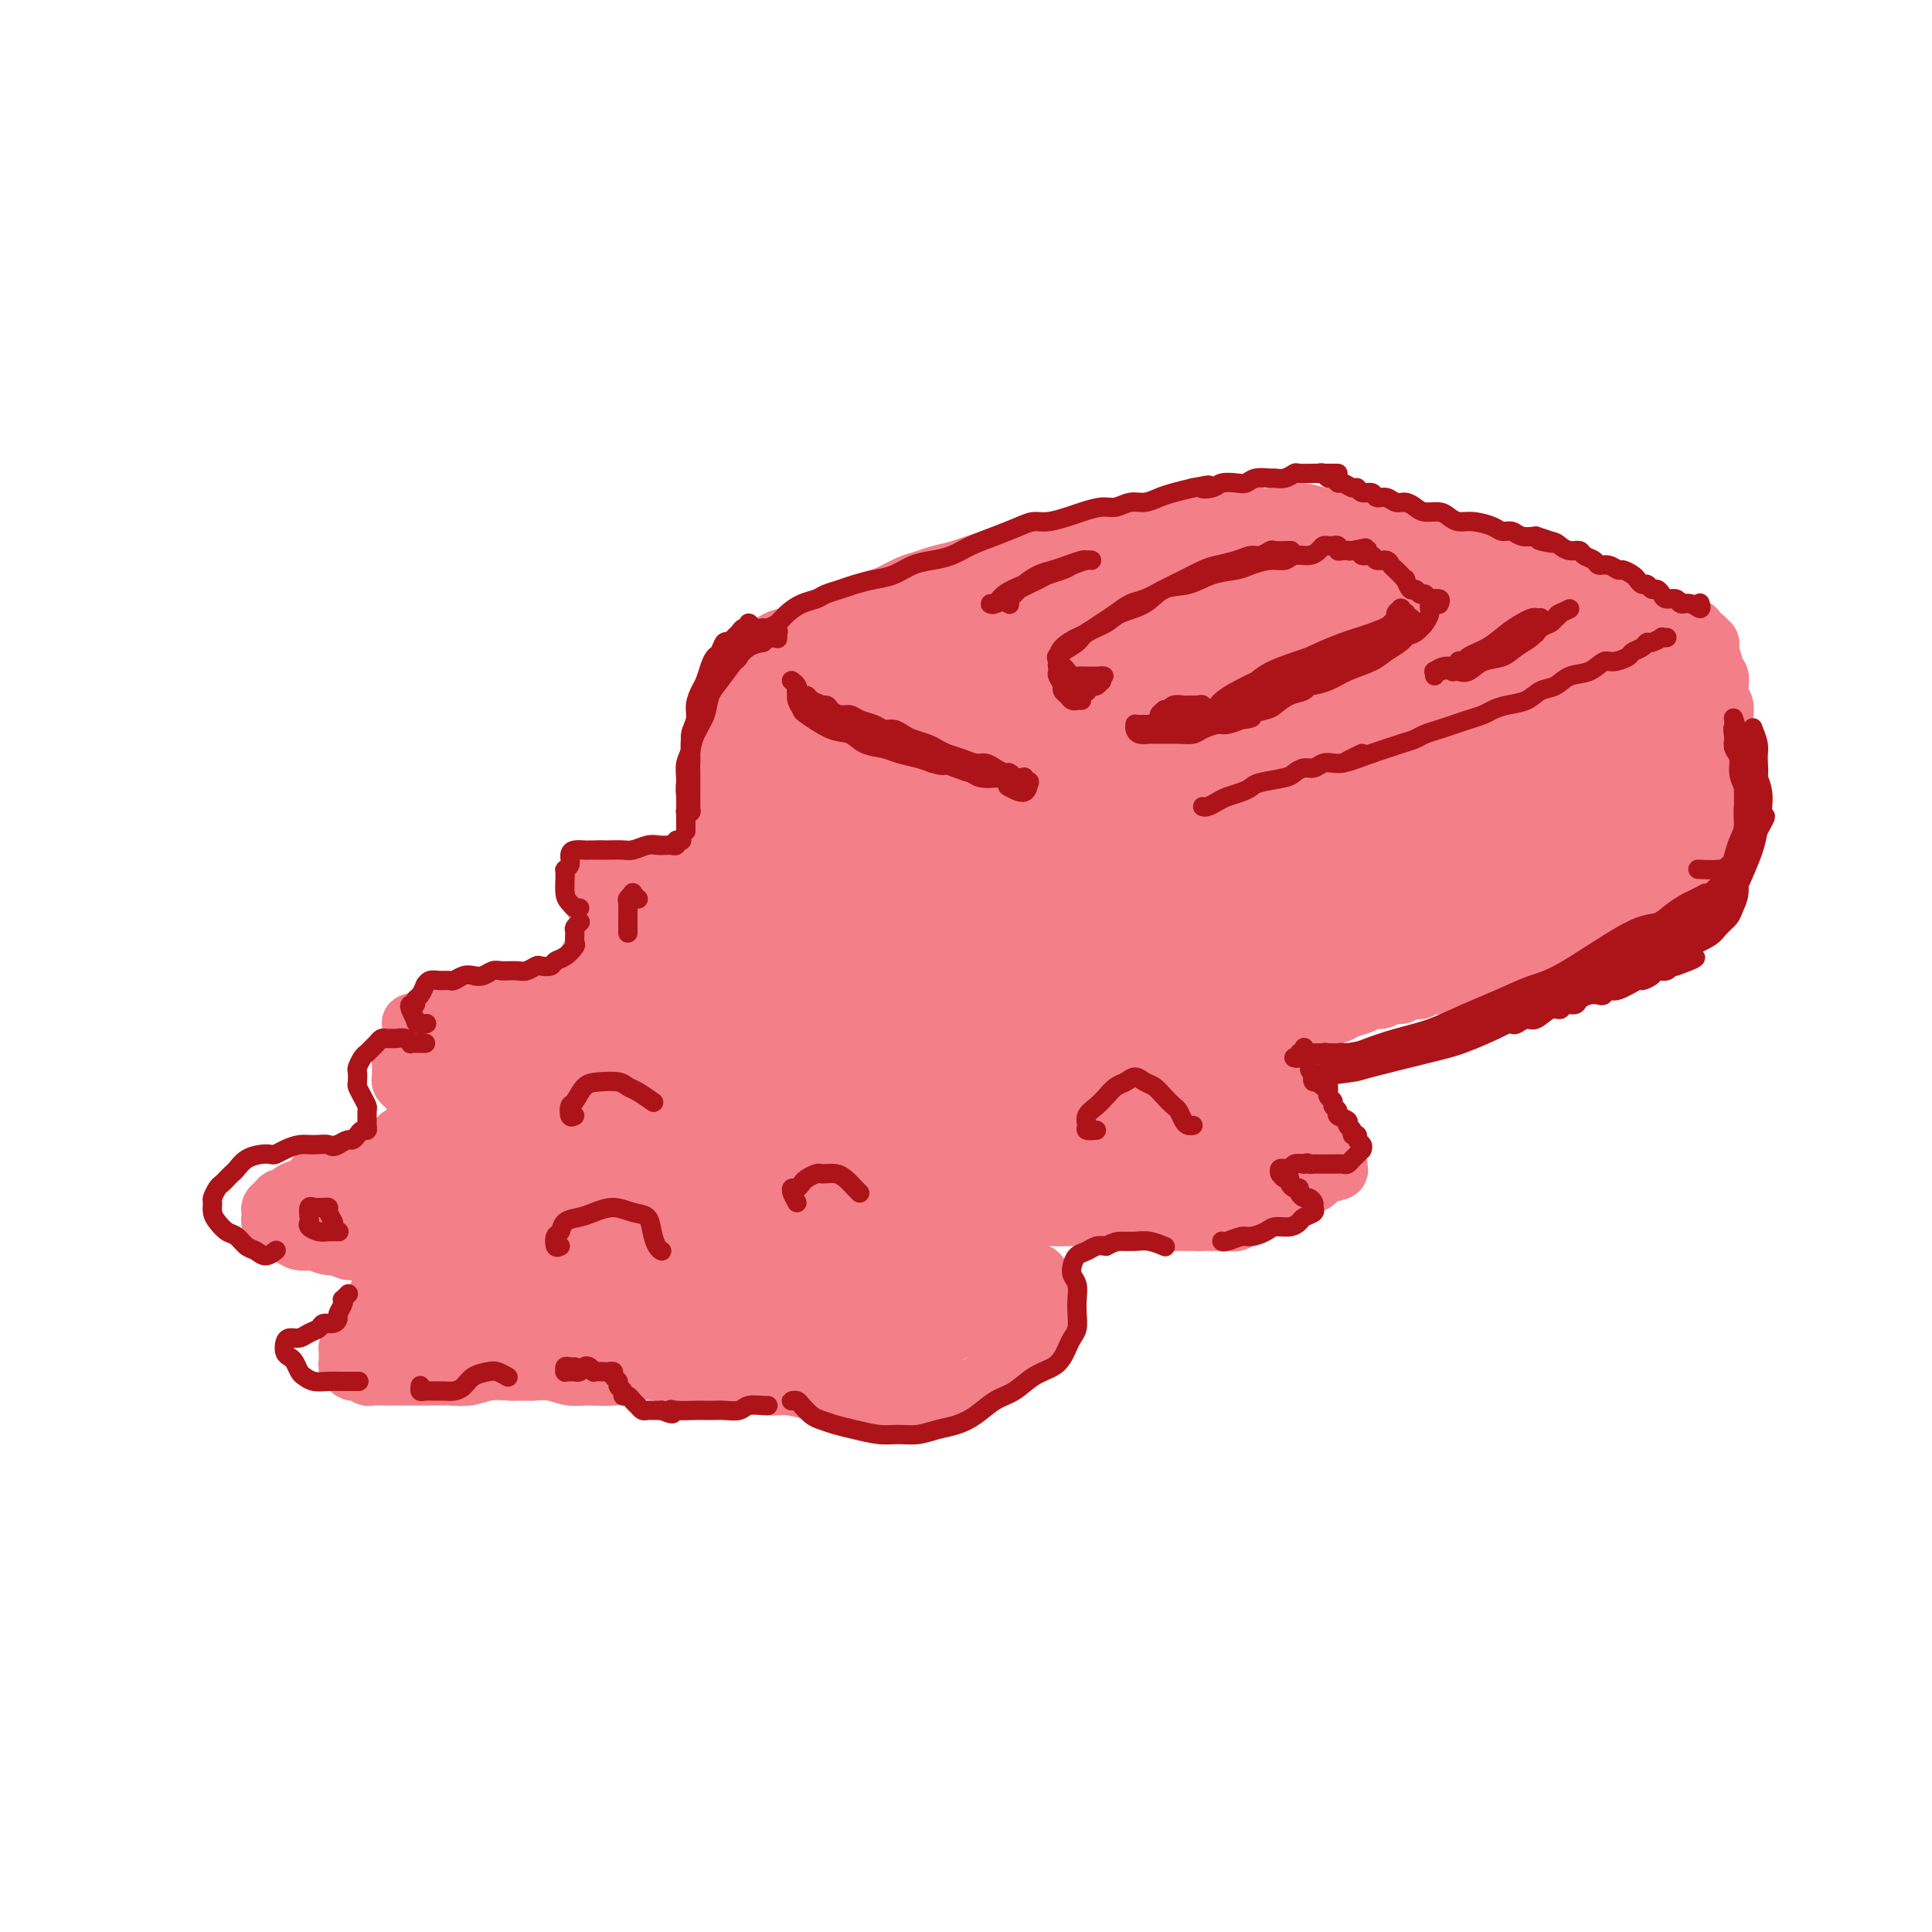 <svg viewBox='0 0 400 400' version='1.1' xmlns='http://www.w3.org/2000/svg' xmlns:xlink='http://www.w3.org/1999/xlink'><g fill='none' stroke='#F37F89' stroke-width='12' stroke-linecap='round' stroke-linejoin='round'><path d='M257,105c0.087,-0.111 0.175,-0.222 0,0c-0.175,0.222 -0.612,0.776 -1,1c-0.388,0.224 -0.726,0.116 -1,0c-0.274,-0.116 -0.484,-0.242 -1,0c-0.516,0.242 -1.337,0.852 -2,1c-0.663,0.148 -1.167,-0.168 -2,0c-0.833,0.168 -1.996,0.818 -3,1c-1.004,0.182 -1.850,-0.106 -3,0c-1.150,0.106 -2.603,0.605 -4,1c-1.397,0.395 -2.736,0.687 -4,1c-1.264,0.313 -2.452,0.648 -4,1c-1.548,0.352 -3.456,0.720 -5,1c-1.544,0.280 -2.724,0.470 -5,1c-2.276,0.530 -5.647,1.399 -8,2c-2.353,0.601 -3.687,0.935 -5,1c-1.313,0.065 -2.606,-0.137 -4,0c-1.394,0.137 -2.889,0.613 -4,1c-1.111,0.387 -1.837,0.685 -3,1c-1.163,0.315 -2.762,0.648 -4,1c-1.238,0.352 -2.117,0.725 -3,1c-0.883,0.275 -1.772,0.454 -3,1c-1.228,0.546 -2.794,1.459 -4,2c-1.206,0.541 -2.051,0.708 -3,1c-0.949,0.292 -2.001,0.708 -3,1c-0.999,0.292 -1.944,0.459 -3,1c-1.056,0.541 -2.221,1.454 -3,2c-0.779,0.546 -1.171,0.724 -2,1c-0.829,0.276 -2.094,0.650 -3,1c-0.906,0.350 -1.453,0.675 -2,1'/><path d='M165,131c-5.992,2.404 -2.971,1.414 -2,1c0.971,-0.414 -0.107,-0.251 -1,0c-0.893,0.251 -1.601,0.592 -2,1c-0.399,0.408 -0.488,0.884 -1,1c-0.512,0.116 -1.448,-0.127 -2,0c-0.552,0.127 -0.722,0.626 -1,1c-0.278,0.374 -0.666,0.625 -1,1c-0.334,0.375 -0.615,0.874 -1,1c-0.385,0.126 -0.874,-0.121 -1,0c-0.126,0.121 0.110,0.611 0,1c-0.110,0.389 -0.565,0.678 -1,1c-0.435,0.322 -0.849,0.679 -1,1c-0.151,0.321 -0.041,0.607 0,1c0.041,0.393 0.011,0.893 0,1c-0.011,0.107 -0.002,-0.177 0,0c0.002,0.177 -0.003,0.817 0,1c0.003,0.183 0.015,-0.092 0,0c-0.015,0.092 -0.057,0.550 0,1c0.057,0.450 0.212,0.890 0,1c-0.212,0.110 -0.793,-0.111 -1,0c-0.207,0.111 -0.041,0.554 0,1c0.041,0.446 -0.042,0.894 0,1c0.042,0.106 0.208,-0.129 0,0c-0.208,0.129 -0.792,0.622 -1,1c-0.208,0.378 -0.042,0.640 0,1c0.042,0.360 -0.041,0.817 0,1c0.041,0.183 0.207,0.090 0,0c-0.207,-0.090 -0.786,-0.178 -1,0c-0.214,0.178 -0.061,0.622 0,1c0.061,0.378 0.031,0.689 0,1'/><path d='M148,152c-0.603,1.947 -0.109,0.316 0,0c0.109,-0.316 -0.167,0.685 0,1c0.167,0.315 0.777,-0.055 1,0c0.223,0.055 0.060,0.536 0,1c-0.060,0.464 -0.016,0.913 0,1c0.016,0.087 0.004,-0.188 0,0c-0.004,0.188 -0.001,0.838 0,1c0.001,0.162 0.000,-0.164 0,0c-0.000,0.164 -0.000,0.818 0,1c0.000,0.182 0.000,-0.110 0,0c-0.000,0.110 -0.001,0.621 0,1c0.001,0.379 0.004,0.627 0,1c-0.004,0.373 -0.015,0.870 0,1c0.015,0.130 0.056,-0.106 0,0c-0.056,0.106 -0.210,0.553 0,1c0.210,0.447 0.785,0.893 1,1c0.215,0.107 0.072,-0.126 0,0c-0.072,0.126 -0.072,0.611 0,1c0.072,0.389 0.215,0.680 0,1c-0.215,0.320 -0.789,0.667 -1,1c-0.211,0.333 -0.060,0.652 0,1c0.060,0.348 0.030,0.726 0,1c-0.030,0.274 -0.061,0.444 0,1c0.061,0.556 0.213,1.497 0,2c-0.213,0.503 -0.793,0.568 -1,1c-0.207,0.432 -0.042,1.232 0,2c0.042,0.768 -0.040,1.505 0,2c0.040,0.495 0.203,0.749 0,1c-0.203,0.251 -0.772,0.500 -1,1c-0.228,0.500 -0.114,1.250 0,2'/><path d='M147,179c-0.171,4.193 -0.099,1.176 0,0c0.099,-1.176 0.224,-0.511 0,0c-0.224,0.511 -0.796,0.869 -1,1c-0.204,0.131 -0.039,0.035 0,0c0.039,-0.035 -0.046,-0.009 0,0c0.046,0.009 0.224,0.003 0,0c-0.224,-0.003 -0.849,-0.001 -1,0c-0.151,0.001 0.171,0.000 0,0c-0.171,-0.000 -0.837,-0.000 -1,0c-0.163,0.000 0.177,0.000 0,0c-0.177,-0.000 -0.870,-0.000 -1,0c-0.130,0.000 0.302,0.000 0,0c-0.302,-0.000 -1.338,-0.000 -2,0c-0.662,0.000 -0.951,0.001 -1,0c-0.049,-0.001 0.142,-0.004 0,0c-0.142,0.004 -0.616,0.014 -1,0c-0.384,-0.014 -0.680,-0.053 -1,0c-0.320,0.053 -0.666,0.196 -1,0c-0.334,-0.196 -0.656,-0.732 -1,-1c-0.344,-0.268 -0.711,-0.268 -1,0c-0.289,0.268 -0.501,0.804 -1,1c-0.499,0.196 -1.285,0.053 -2,0c-0.715,-0.053 -1.358,-0.015 -2,0c-0.642,0.015 -1.281,0.007 -2,0c-0.719,-0.007 -1.517,-0.013 -2,0c-0.483,0.013 -0.652,0.045 -1,0c-0.348,-0.045 -0.877,-0.167 -1,0c-0.123,0.167 0.159,0.622 0,1c-0.159,0.378 -0.760,0.679 -1,1c-0.240,0.321 -0.120,0.660 0,1'/><path d='M123,183c-0.253,0.626 0.113,0.693 0,1c-0.113,0.307 -0.707,0.856 -1,1c-0.293,0.144 -0.286,-0.116 0,0c0.286,0.116 0.851,0.608 1,1c0.149,0.392 -0.119,0.683 0,1c0.119,0.317 0.624,0.658 1,1c0.376,0.342 0.623,0.684 1,1c0.377,0.316 0.886,0.605 1,1c0.114,0.395 -0.165,0.894 0,1c0.165,0.106 0.776,-0.183 1,0c0.224,0.183 0.061,0.836 0,1c-0.061,0.164 -0.019,-0.162 0,0c0.019,0.162 0.015,0.813 0,1c-0.015,0.187 -0.042,-0.090 0,0c0.042,0.090 0.152,0.545 0,1c-0.152,0.455 -0.567,0.909 -1,1c-0.433,0.091 -0.886,-0.182 -1,0c-0.114,0.182 0.109,0.818 0,1c-0.109,0.182 -0.551,-0.091 -1,0c-0.449,0.091 -0.905,0.545 -1,1c-0.095,0.455 0.171,0.909 0,1c-0.171,0.091 -0.778,-0.183 -1,0c-0.222,0.183 -0.060,0.823 0,1c0.060,0.177 0.016,-0.107 0,0c-0.016,0.107 -0.004,0.606 0,1c0.004,0.394 0.001,0.684 0,1c-0.001,0.316 -0.000,0.659 0,1c0.000,0.341 0.000,0.679 0,1c-0.000,0.321 -0.000,0.625 0,1c0.000,0.375 0.000,0.821 0,1c-0.000,0.179 -0.000,0.089 0,0'/><path d='M122,205c-0.769,1.929 -0.191,1.253 0,1c0.191,-0.253 -0.004,-0.082 0,0c0.004,0.082 0.208,0.074 0,0c-0.208,-0.074 -0.829,-0.216 -1,0c-0.171,0.216 0.109,0.789 0,1c-0.109,0.211 -0.606,0.060 -1,0c-0.394,-0.060 -0.683,-0.030 -1,0c-0.317,0.030 -0.661,0.061 -1,0c-0.339,-0.061 -0.672,-0.213 -1,0c-0.328,0.213 -0.651,0.793 -1,1c-0.349,0.207 -0.723,0.041 -1,0c-0.277,-0.041 -0.455,0.041 -1,0c-0.545,-0.041 -1.455,-0.207 -2,0c-0.545,0.207 -0.723,0.788 -1,1c-0.277,0.212 -0.652,0.057 -1,0c-0.348,-0.057 -0.670,-0.015 -1,0c-0.330,0.015 -0.668,0.003 -1,0c-0.332,-0.003 -0.656,0.003 -1,0c-0.344,-0.003 -0.707,-0.015 -1,0c-0.293,0.015 -0.515,0.057 -1,0c-0.485,-0.057 -1.233,-0.211 -2,0c-0.767,0.211 -1.553,0.789 -2,1c-0.447,0.211 -0.556,0.057 -1,0c-0.444,-0.057 -1.222,-0.015 -2,0c-0.778,0.015 -1.556,0.003 -2,0c-0.444,-0.003 -0.553,0.003 -1,0c-0.447,-0.003 -1.233,-0.015 -2,0c-0.767,0.015 -1.515,0.055 -2,0c-0.485,-0.055 -0.708,-0.207 -1,0c-0.292,0.207 -0.655,0.773 -1,1c-0.345,0.227 -0.673,0.113 -1,0'/><path d='M88,211c-5.421,1.107 -1.974,0.874 -1,1c0.974,0.126 -0.526,0.610 -1,1c-0.474,0.390 0.080,0.686 0,1c-0.080,0.314 -0.792,0.646 -1,1c-0.208,0.354 0.088,0.728 0,1c-0.088,0.272 -0.559,0.440 -1,1c-0.441,0.560 -0.851,1.512 -1,2c-0.149,0.488 -0.037,0.512 0,1c0.037,0.488 -0.001,1.441 0,2c0.001,0.559 0.042,0.723 0,1c-0.042,0.277 -0.166,0.665 0,1c0.166,0.335 0.623,0.615 1,1c0.377,0.385 0.675,0.873 1,1c0.325,0.127 0.675,-0.107 1,0c0.325,0.107 0.623,0.554 1,1c0.377,0.446 0.834,0.889 1,1c0.166,0.111 0.042,-0.111 0,0c-0.042,0.111 -0.000,0.553 0,1c0.000,0.447 -0.041,0.897 0,1c0.041,0.103 0.166,-0.140 0,0c-0.166,0.140 -0.622,0.664 -1,1c-0.378,0.336 -0.679,0.485 -1,1c-0.321,0.515 -0.663,1.396 -1,2c-0.337,0.604 -0.668,0.932 -1,1c-0.332,0.068 -0.666,-0.122 -1,0c-0.334,0.122 -0.667,0.558 -1,1c-0.333,0.442 -0.667,0.892 -1,1c-0.333,0.108 -0.667,-0.125 -1,0c-0.333,0.125 -0.667,0.607 -1,1c-0.333,0.393 -0.667,0.696 -1,1'/><path d='M78,239c-1.721,1.333 -1.023,0.165 -1,0c0.023,-0.165 -0.628,0.673 -1,1c-0.372,0.327 -0.465,0.143 -1,0c-0.535,-0.143 -1.512,-0.247 -2,0c-0.488,0.247 -0.487,0.843 -1,1c-0.513,0.157 -1.541,-0.127 -2,0c-0.459,0.127 -0.350,0.664 -1,1c-0.650,0.336 -2.058,0.472 -3,1c-0.942,0.528 -1.418,1.447 -2,2c-0.582,0.553 -1.269,0.740 -2,1c-0.731,0.260 -1.506,0.595 -2,1c-0.494,0.405 -0.707,0.882 -1,1c-0.293,0.118 -0.667,-0.123 -1,0c-0.333,0.123 -0.626,0.610 -1,1c-0.374,0.390 -0.829,0.682 -1,1c-0.171,0.318 -0.058,0.663 0,1c0.058,0.337 0.060,0.668 0,1c-0.060,0.332 -0.182,0.667 0,1c0.182,0.333 0.669,0.664 1,1c0.331,0.336 0.507,0.677 1,1c0.493,0.323 1.305,0.626 2,1c0.695,0.374 1.274,0.817 2,1c0.726,0.183 1.598,0.106 2,0c0.402,-0.106 0.334,-0.240 1,0c0.666,0.240 2.065,0.853 3,1c0.935,0.147 1.405,-0.172 2,0c0.595,0.172 1.314,0.833 2,1c0.686,0.167 1.338,-0.161 2,0c0.662,0.161 1.332,0.813 2,1c0.668,0.187 1.334,-0.089 2,0c0.666,0.089 1.333,0.545 2,1'/><path d='M80,261c3.188,0.854 2.157,0.988 2,1c-0.157,0.012 0.561,-0.099 1,0c0.439,0.099 0.598,0.407 1,1c0.402,0.593 1.047,1.472 1,2c-0.047,0.528 -0.786,0.704 -1,1c-0.214,0.296 0.096,0.711 0,1c-0.096,0.289 -0.599,0.452 -1,1c-0.401,0.548 -0.699,1.479 -1,2c-0.301,0.521 -0.606,0.631 -1,1c-0.394,0.369 -0.876,0.998 -2,2c-1.124,1.002 -2.890,2.377 -4,3c-1.110,0.623 -1.566,0.496 -2,1c-0.434,0.504 -0.848,1.641 -1,2c-0.152,0.359 -0.042,-0.059 0,0c0.042,0.059 0.014,0.594 0,1c-0.014,0.406 -0.016,0.682 0,1c0.016,0.318 0.050,0.677 0,1c-0.050,0.323 -0.184,0.608 0,1c0.184,0.392 0.685,0.890 1,1c0.315,0.110 0.443,-0.167 1,0c0.557,0.167 1.542,0.777 2,1c0.458,0.223 0.390,0.060 1,0c0.610,-0.060 1.898,-0.016 3,0c1.102,0.016 2.016,0.005 3,0c0.984,-0.005 2.036,-0.005 3,0c0.964,0.005 1.838,0.015 3,0c1.162,-0.015 2.610,-0.056 4,0c1.390,0.056 2.720,0.207 4,0c1.280,-0.207 2.508,-0.774 4,-1c1.492,-0.226 3.246,-0.113 5,0'/><path d='M106,284c5.666,0.017 3.832,0.058 4,0c0.168,-0.058 2.340,-0.215 4,0c1.660,0.215 2.810,0.803 4,1c1.190,0.197 2.422,0.004 4,0c1.578,-0.004 3.502,0.180 5,0c1.498,-0.180 2.571,-0.724 4,-1c1.429,-0.276 3.213,-0.285 5,0c1.787,0.285 3.577,0.865 5,1c1.423,0.135 2.479,-0.175 4,0c1.521,0.175 3.505,0.835 5,1c1.495,0.165 2.499,-0.163 4,0c1.501,0.163 3.499,0.818 5,1c1.501,0.182 2.505,-0.109 4,0c1.495,0.109 3.480,0.619 5,1c1.520,0.381 2.573,0.634 4,1c1.427,0.366 3.228,0.845 5,1c1.772,0.155 3.516,-0.014 5,0c1.484,0.014 2.708,0.212 4,0c1.292,-0.212 2.652,-0.833 4,-1c1.348,-0.167 2.683,0.121 4,0c1.317,-0.121 2.617,-0.651 4,-1c1.383,-0.349 2.850,-0.516 4,-1c1.150,-0.484 1.985,-1.283 3,-2c1.015,-0.717 2.212,-1.350 3,-2c0.788,-0.650 1.167,-1.318 2,-2c0.833,-0.682 2.120,-1.380 3,-2c0.880,-0.620 1.355,-1.163 2,-2c0.645,-0.837 1.462,-1.966 2,-3c0.538,-1.034 0.799,-1.971 1,-3c0.201,-1.029 0.343,-2.151 0,-3c-0.343,-0.849 -1.172,-1.424 -2,-2'/><path d='M216,266c-0.202,-2.290 -1.206,-2.517 -2,-3c-0.794,-0.483 -1.377,-1.224 -2,-2c-0.623,-0.776 -1.285,-1.587 -2,-2c-0.715,-0.413 -1.482,-0.426 -2,-1c-0.518,-0.574 -0.788,-1.708 -1,-2c-0.212,-0.292 -0.367,0.258 0,0c0.367,-0.258 1.256,-1.323 2,-2c0.744,-0.677 1.344,-0.966 2,-1c0.656,-0.034 1.368,0.187 2,0c0.632,-0.187 1.184,-0.782 2,-1c0.816,-0.218 1.895,-0.058 3,0c1.105,0.058 2.237,0.016 3,0c0.763,-0.016 1.159,-0.004 2,0c0.841,0.004 2.127,0.001 3,0c0.873,-0.001 1.333,-0.000 2,0c0.667,0.000 1.540,0.000 2,0c0.460,-0.000 0.508,-0.000 1,0c0.492,0.000 1.427,-0.000 2,0c0.573,0.000 0.784,0.000 1,0c0.216,-0.000 0.438,-0.001 1,0c0.562,0.001 1.464,0.004 2,0c0.536,-0.004 0.707,-0.015 1,0c0.293,0.015 0.707,0.057 1,0c0.293,-0.057 0.463,-0.211 1,0c0.537,0.211 1.439,0.789 2,1c0.561,0.211 0.780,0.057 1,0c0.220,-0.057 0.440,-0.015 1,0c0.560,0.015 1.458,0.004 2,0c0.542,-0.004 0.726,-0.001 1,0c0.274,0.001 0.637,0.001 1,0'/><path d='M248,253c6.212,-0.155 2.241,-0.041 1,0c-1.241,0.041 0.249,0.011 1,0c0.751,-0.011 0.763,-0.002 1,0c0.237,0.002 0.697,-0.003 1,0c0.303,0.003 0.448,0.016 1,0c0.552,-0.016 1.510,-0.060 2,0c0.490,0.060 0.513,0.223 1,0c0.487,-0.223 1.440,-0.833 2,-1c0.560,-0.167 0.727,0.110 1,0c0.273,-0.110 0.650,-0.607 1,-1c0.350,-0.393 0.671,-0.683 1,-1c0.329,-0.317 0.666,-0.661 1,-1c0.334,-0.339 0.666,-0.672 1,-1c0.334,-0.328 0.670,-0.651 1,-1c0.330,-0.349 0.653,-0.724 1,-1c0.347,-0.276 0.719,-0.454 1,-1c0.281,-0.546 0.470,-1.459 1,-2c0.530,-0.541 1.400,-0.708 2,-1c0.600,-0.292 0.931,-0.708 1,-1c0.069,-0.292 -0.125,-0.459 0,-1c0.125,-0.541 0.570,-1.454 1,-2c0.430,-0.546 0.847,-0.724 1,-1c0.153,-0.276 0.042,-0.651 0,-1c-0.042,-0.349 -0.015,-0.671 0,-1c0.015,-0.329 0.019,-0.666 0,-1c-0.019,-0.334 -0.060,-0.667 0,-1c0.060,-0.333 0.222,-0.667 0,-1c-0.222,-0.333 -0.829,-0.667 -1,-1c-0.171,-0.333 0.094,-0.667 0,-1c-0.094,-0.333 -0.547,-0.667 -1,-1'/><path d='M270,229c-0.177,-2.100 -0.621,-1.350 -1,-1c-0.379,0.350 -0.694,0.300 -1,0c-0.306,-0.300 -0.603,-0.850 -1,-1c-0.397,-0.150 -0.895,0.100 -1,0c-0.105,-0.100 0.183,-0.549 0,-1c-0.183,-0.451 -0.838,-0.905 -1,-1c-0.162,-0.095 0.168,0.168 0,0c-0.168,-0.168 -0.834,-0.766 -1,-1c-0.166,-0.234 0.167,-0.104 0,0c-0.167,0.104 -0.833,0.183 -1,0c-0.167,-0.183 0.167,-0.627 0,-1c-0.167,-0.373 -0.833,-0.673 -1,-1c-0.167,-0.327 0.165,-0.680 0,-1c-0.165,-0.320 -0.829,-0.607 -1,-1c-0.171,-0.393 0.150,-0.893 0,-1c-0.150,-0.107 -0.772,0.178 -1,0c-0.228,-0.178 -0.061,-0.818 0,-1c0.061,-0.182 0.016,0.095 0,0c-0.016,-0.095 -0.004,-0.560 0,-1c0.004,-0.440 0.001,-0.854 0,-1c-0.001,-0.146 -0.000,-0.025 0,0c0.000,0.025 0.000,-0.046 0,0c-0.000,0.046 -0.001,0.208 0,0c0.001,-0.208 0.004,-0.787 0,-1c-0.004,-0.213 -0.015,-0.060 0,0c0.015,0.060 0.056,0.026 0,0c-0.056,-0.026 -0.207,-0.046 0,0c0.207,0.046 0.774,0.156 1,0c0.226,-0.156 0.113,-0.578 0,-1'/><path d='M261,214c0.179,-0.929 0.628,-0.252 1,0c0.372,0.252 0.667,0.078 1,0c0.333,-0.078 0.704,-0.059 1,0c0.296,0.059 0.517,0.156 1,0c0.483,-0.156 1.228,-0.567 2,-1c0.772,-0.433 1.572,-0.887 2,-1c0.428,-0.113 0.485,0.114 1,0c0.515,-0.114 1.488,-0.570 2,-1c0.512,-0.430 0.564,-0.836 1,-1c0.436,-0.164 1.258,-0.086 2,0c0.742,0.086 1.406,0.182 2,0c0.594,-0.182 1.118,-0.641 2,-1c0.882,-0.359 2.123,-0.617 3,-1c0.877,-0.383 1.389,-0.891 2,-1c0.611,-0.109 1.319,0.182 2,0c0.681,-0.182 1.333,-0.837 2,-1c0.667,-0.163 1.348,0.167 2,0c0.652,-0.167 1.277,-0.829 2,-1c0.723,-0.171 1.546,0.150 2,0c0.454,-0.150 0.541,-0.771 1,-1c0.459,-0.229 1.292,-0.065 2,0c0.708,0.065 1.292,0.032 2,0c0.708,-0.032 1.542,-0.061 2,0c0.458,0.061 0.541,0.214 1,0c0.459,-0.214 1.292,-0.793 2,-1c0.708,-0.207 1.289,-0.042 2,0c0.711,0.042 1.551,-0.040 2,0c0.449,0.040 0.505,0.203 1,0c0.495,-0.203 1.427,-0.772 2,-1c0.573,-0.228 0.786,-0.114 1,0'/><path d='M312,202c8.299,-1.852 3.547,-0.482 2,0c-1.547,0.482 0.111,0.077 1,0c0.889,-0.077 1.008,0.176 1,0c-0.008,-0.176 -0.142,-0.779 0,-1c0.142,-0.221 0.559,-0.059 1,0c0.441,0.059 0.906,0.016 1,0c0.094,-0.016 -0.182,-0.003 0,0c0.182,0.003 0.823,-0.003 1,0c0.177,0.003 -0.111,0.015 0,0c0.111,-0.015 0.621,-0.057 1,0c0.379,0.057 0.627,0.211 1,0c0.373,-0.211 0.869,-0.789 1,-1c0.131,-0.211 -0.105,-0.057 0,0c0.105,0.057 0.549,0.015 1,0c0.451,-0.015 0.908,-0.004 1,0c0.092,0.004 -0.182,0.001 0,0c0.182,-0.001 0.818,0.001 1,0c0.182,-0.001 -0.092,-0.004 0,0c0.092,0.004 0.549,0.015 1,0c0.451,-0.015 0.895,-0.057 1,0c0.105,0.057 -0.130,0.211 0,0c0.130,-0.211 0.626,-0.789 1,-1c0.374,-0.211 0.625,-0.057 1,0c0.375,0.057 0.875,0.015 1,0c0.125,-0.015 -0.125,-0.004 0,0c0.125,0.004 0.625,0.001 1,0c0.375,-0.001 0.625,-0.000 1,0c0.375,0.000 0.874,0.000 1,0c0.126,-0.000 -0.120,-0.000 0,0c0.120,0.000 0.606,0.000 1,0c0.394,-0.000 0.697,-0.000 1,0'/><path d='M335,199c3.510,-0.403 0.786,0.089 0,0c-0.786,-0.089 0.368,-0.760 1,-1c0.632,-0.240 0.743,-0.050 1,0c0.257,0.050 0.660,-0.039 1,0c0.340,0.039 0.617,0.206 1,0c0.383,-0.206 0.872,-0.786 1,-1c0.128,-0.214 -0.107,-0.061 0,0c0.107,0.061 0.554,0.030 1,0c0.446,-0.030 0.889,-0.060 1,0c0.111,0.060 -0.111,0.208 0,0c0.111,-0.208 0.556,-0.773 1,-1c0.444,-0.227 0.888,-0.117 1,0c0.112,0.117 -0.110,0.241 0,0c0.110,-0.241 0.550,-0.849 1,-1c0.450,-0.151 0.909,0.153 1,0c0.091,-0.153 -0.187,-0.762 0,-1c0.187,-0.238 0.839,-0.105 1,0c0.161,0.105 -0.168,0.183 0,0c0.168,-0.183 0.832,-0.626 1,-1c0.168,-0.374 -0.161,-0.681 0,-1c0.161,-0.319 0.813,-0.652 1,-1c0.187,-0.348 -0.089,-0.712 0,-1c0.089,-0.288 0.545,-0.500 1,-1c0.455,-0.500 0.910,-1.289 1,-2c0.090,-0.711 -0.186,-1.345 0,-2c0.186,-0.655 0.835,-1.330 1,-2c0.165,-0.670 -0.152,-1.334 0,-2c0.152,-0.666 0.773,-1.333 1,-2c0.227,-0.667 0.061,-1.333 0,-2c-0.061,-0.667 -0.017,-1.333 0,-2c0.017,-0.667 0.009,-1.333 0,-2'/><path d='M353,173c0.713,-3.236 -0.005,-1.826 0,-2c0.005,-0.174 0.733,-1.933 1,-3c0.267,-1.067 0.071,-1.441 0,-2c-0.071,-0.559 -0.019,-1.301 0,-2c0.019,-0.699 0.005,-1.353 0,-2c-0.005,-0.647 -0.001,-1.287 0,-2c0.001,-0.713 0.000,-1.499 0,-2c-0.000,-0.501 -0.000,-0.715 0,-1c0.000,-0.285 -0.000,-0.640 0,-1c0.000,-0.360 0.001,-0.725 0,-1c-0.001,-0.275 -0.004,-0.459 0,-1c0.004,-0.541 0.015,-1.440 0,-2c-0.015,-0.560 -0.057,-0.780 0,-1c0.057,-0.220 0.211,-0.440 0,-1c-0.211,-0.560 -0.789,-1.459 -1,-2c-0.211,-0.541 -0.057,-0.722 0,-1c0.057,-0.278 0.015,-0.652 0,-1c-0.015,-0.348 -0.004,-0.670 0,-1c0.004,-0.330 0.001,-0.670 0,-1c-0.001,-0.330 -0.000,-0.652 0,-1c0.000,-0.348 0.000,-0.724 0,-1c-0.000,-0.276 -0.000,-0.452 0,-1c0.000,-0.548 0.000,-1.467 0,-2c-0.000,-0.533 -0.000,-0.679 0,-1c0.000,-0.321 0.000,-0.818 0,-1c-0.000,-0.182 -0.000,-0.049 0,0c0.000,0.049 0.000,0.013 0,0c-0.000,-0.013 -0.000,-0.004 0,0c0.000,0.004 0.000,0.001 0,0c-0.000,-0.001 -0.000,-0.001 0,0'/><path d='M353,137c-0.239,-5.792 -0.838,-2.273 -1,-1c-0.162,1.273 0.112,0.300 0,0c-0.112,-0.300 -0.610,0.074 -1,0c-0.390,-0.074 -0.674,-0.597 -1,-1c-0.326,-0.403 -0.696,-0.685 -1,-1c-0.304,-0.315 -0.543,-0.661 -1,-1c-0.457,-0.339 -1.134,-0.670 -2,-1c-0.866,-0.330 -1.922,-0.660 -3,-1c-1.078,-0.340 -2.179,-0.692 -3,-1c-0.821,-0.308 -1.363,-0.573 -2,-1c-0.637,-0.427 -1.371,-1.016 -3,-2c-1.629,-0.984 -4.154,-2.361 -6,-3c-1.846,-0.639 -3.014,-0.538 -4,-1c-0.986,-0.462 -1.789,-1.486 -3,-2c-1.211,-0.514 -2.830,-0.519 -4,-1c-1.170,-0.481 -1.891,-1.438 -3,-2c-1.109,-0.562 -2.608,-0.729 -4,-1c-1.392,-0.271 -2.679,-0.646 -4,-1c-1.321,-0.354 -2.678,-0.686 -4,-1c-1.322,-0.314 -2.611,-0.610 -4,-1c-1.389,-0.390 -2.879,-0.874 -4,-1c-1.121,-0.126 -1.875,0.107 -3,0c-1.125,-0.107 -2.622,-0.554 -4,-1c-1.378,-0.446 -2.637,-0.890 -4,-1c-1.363,-0.110 -2.829,0.114 -4,0c-1.171,-0.114 -2.046,-0.567 -4,-1c-1.954,-0.433 -4.988,-0.847 -7,-1c-2.012,-0.153 -3.004,-0.044 -4,0c-0.996,0.044 -1.998,0.022 -3,0'/><path d='M262,109c-8.733,-1.558 -4.066,-0.953 -3,-1c1.066,-0.047 -1.470,-0.745 -3,-1c-1.530,-0.255 -2.053,-0.068 -3,0c-0.947,0.068 -2.318,0.018 -3,0c-0.682,-0.018 -0.674,-0.005 -1,0c-0.326,0.005 -0.987,0.001 -1,0c-0.013,-0.001 0.621,-0.001 1,0c0.379,0.001 0.504,0.002 1,0c0.496,-0.002 1.363,-0.005 2,0c0.637,0.005 1.044,0.020 2,0c0.956,-0.020 2.460,-0.074 4,0c1.540,0.074 3.115,0.275 5,0c1.885,-0.275 4.081,-1.027 6,-1c1.919,0.027 3.560,0.833 5,1c1.440,0.167 2.680,-0.306 4,0c1.320,0.306 2.720,1.390 4,2c1.280,0.610 2.441,0.744 4,1c1.559,0.256 3.516,0.632 5,1c1.484,0.368 2.496,0.729 4,1c1.504,0.271 3.501,0.453 5,1c1.499,0.547 2.502,1.460 4,2c1.498,0.540 3.493,0.708 5,1c1.507,0.292 2.527,0.708 4,1c1.473,0.292 3.398,0.458 5,1c1.602,0.542 2.879,1.458 4,2c1.121,0.542 2.085,0.708 3,1c0.915,0.292 1.781,0.708 3,1c1.219,0.292 2.791,0.460 4,1c1.209,0.540 2.056,1.453 3,2c0.944,0.547 1.984,0.728 3,1c1.016,0.272 2.008,0.636 3,1'/><path d='M341,127c10.125,3.332 3.936,1.663 2,1c-1.936,-0.663 0.381,-0.318 2,0c1.619,0.318 2.542,0.611 3,1c0.458,0.389 0.452,0.874 1,1c0.548,0.126 1.648,-0.106 2,0c0.352,0.106 -0.046,0.549 0,1c0.046,0.451 0.534,0.909 1,1c0.466,0.091 0.908,-0.185 1,0c0.092,0.185 -0.168,0.831 0,1c0.168,0.169 0.762,-0.137 1,0c0.238,0.137 0.120,0.718 0,1c-0.120,0.282 -0.242,0.263 0,1c0.242,0.737 0.848,2.228 1,3c0.152,0.772 -0.152,0.826 0,1c0.152,0.174 0.759,0.470 1,1c0.241,0.530 0.116,1.296 0,2c-0.116,0.704 -0.223,1.346 0,2c0.223,0.654 0.778,1.320 1,2c0.222,0.680 0.112,1.375 0,2c-0.112,0.625 -0.226,1.179 0,2c0.226,0.821 0.793,1.907 1,3c0.207,1.093 0.056,2.192 0,3c-0.056,0.808 -0.015,1.326 0,2c0.015,0.674 0.004,1.504 0,2c-0.004,0.496 -0.001,0.658 0,2c0.001,1.342 0.000,3.865 0,5c-0.000,1.135 -0.000,0.883 0,1c0.000,0.117 0.000,0.605 0,1c-0.000,0.395 -0.000,0.698 0,1'/><path d='M358,170c0.834,6.078 0.419,2.274 0,1c-0.419,-1.274 -0.843,-0.016 -1,1c-0.157,1.016 -0.046,1.792 0,2c0.046,0.208 0.026,-0.152 0,0c-0.026,0.152 -0.060,0.815 0,1c0.060,0.185 0.212,-0.109 0,0c-0.212,0.109 -0.788,0.621 -1,1c-0.212,0.379 -0.061,0.624 0,1c0.061,0.376 0.030,0.884 0,1c-0.030,0.116 -0.061,-0.161 0,0c0.061,0.161 0.212,0.761 0,1c-0.212,0.239 -0.788,0.119 -1,0c-0.212,-0.119 -0.061,-0.236 0,0c0.061,0.236 0.033,0.826 0,1c-0.033,0.174 -0.073,-0.070 0,0c0.073,0.070 0.257,0.452 0,1c-0.257,0.548 -0.954,1.263 -2,1c-1.046,-0.263 -2.442,-1.504 -3,-2c-0.558,-0.496 -0.279,-0.248 0,0'/><path d='M167,137c-0.250,-0.431 -0.499,-0.861 -1,-1c-0.501,-0.139 -1.253,0.015 -2,0c-0.747,-0.015 -1.488,-0.198 -2,0c-0.512,0.198 -0.793,0.778 -1,1c-0.207,0.222 -0.340,0.085 0,0c0.340,-0.085 1.152,-0.120 2,0c0.848,0.120 1.731,0.393 3,0c1.269,-0.393 2.924,-1.454 5,-2c2.076,-0.546 4.571,-0.578 7,-1c2.429,-0.422 4.790,-1.234 7,-2c2.210,-0.766 4.267,-1.485 6,-2c1.733,-0.515 3.142,-0.827 4,-1c0.858,-0.173 1.166,-0.208 1,0c-0.166,0.208 -0.805,0.660 -2,1c-1.195,0.340 -2.946,0.567 -5,1c-2.054,0.433 -4.411,1.072 -7,2c-2.589,0.928 -5.411,2.145 -8,3c-2.589,0.855 -4.946,1.349 -7,2c-2.054,0.651 -3.804,1.459 -5,2c-1.196,0.541 -1.839,0.813 -2,1c-0.161,0.187 0.158,0.287 1,0c0.842,-0.287 2.207,-0.961 5,-2c2.793,-1.039 7.015,-2.443 11,-4c3.985,-1.557 7.733,-3.268 12,-5c4.267,-1.732 9.052,-3.484 14,-5c4.948,-1.516 10.057,-2.794 14,-4c3.943,-1.206 6.720,-2.340 9,-3c2.280,-0.660 4.065,-0.847 5,-1c0.935,-0.153 1.021,-0.272 0,0c-1.021,0.272 -3.149,0.935 -6,2c-2.851,1.065 -6.426,2.533 -10,4'/><path d='M215,123c-4.469,1.811 -7.642,3.339 -12,5c-4.358,1.661 -9.903,3.455 -15,5c-5.097,1.545 -9.748,2.839 -14,4c-4.252,1.161 -8.104,2.188 -11,3c-2.896,0.812 -4.835,1.409 -6,2c-1.165,0.591 -1.557,1.177 -1,1c0.557,-0.177 2.062,-1.116 4,-2c1.938,-0.884 4.307,-1.714 8,-3c3.693,-1.286 8.709,-3.027 14,-5c5.291,-1.973 10.856,-4.178 17,-6c6.144,-1.822 12.868,-3.260 19,-5c6.132,-1.740 11.673,-3.782 17,-5c5.327,-1.218 10.442,-1.612 14,-2c3.558,-0.388 5.561,-0.770 7,-1c1.439,-0.230 2.314,-0.307 2,0c-0.314,0.307 -1.819,0.999 -5,2c-3.181,1.001 -8.040,2.311 -13,4c-4.960,1.689 -10.021,3.758 -16,6c-5.979,2.242 -12.876,4.657 -20,7c-7.124,2.343 -14.476,4.614 -21,7c-6.524,2.386 -12.220,4.889 -17,7c-4.780,2.111 -8.645,3.832 -11,5c-2.355,1.168 -3.199,1.785 -3,2c0.199,0.215 1.441,0.029 4,-1c2.559,-1.029 6.435,-2.900 11,-5c4.565,-2.100 9.818,-4.429 16,-7c6.182,-2.571 13.292,-5.385 20,-8c6.708,-2.615 13.015,-5.031 19,-7c5.985,-1.969 11.650,-3.492 17,-5c5.350,-1.508 10.386,-3.002 14,-4c3.614,-0.998 5.807,-1.499 8,-2'/><path d='M261,115c6.472,-1.769 3.151,-0.690 1,0c-2.151,0.690 -3.134,0.993 -6,2c-2.866,1.007 -7.617,2.719 -13,5c-5.383,2.281 -11.397,5.132 -18,8c-6.603,2.868 -13.793,5.754 -21,9c-7.207,3.246 -14.430,6.851 -21,10c-6.570,3.149 -12.485,5.840 -17,8c-4.515,2.160 -7.628,3.789 -10,5c-2.372,1.211 -4.001,2.004 -4,2c0.001,-0.004 1.632,-0.806 4,-2c2.368,-1.194 5.474,-2.779 10,-5c4.526,-2.221 10.472,-5.078 17,-8c6.528,-2.922 13.640,-5.910 21,-9c7.360,-3.090 14.970,-6.283 22,-9c7.030,-2.717 13.481,-4.960 19,-7c5.519,-2.040 10.105,-3.879 14,-5c3.895,-1.121 7.100,-1.525 9,-2c1.900,-0.475 2.495,-1.021 2,-1c-0.495,0.021 -2.080,0.607 -5,2c-2.920,1.393 -7.175,3.592 -13,6c-5.825,2.408 -13.219,5.026 -21,8c-7.781,2.974 -15.948,6.304 -24,10c-8.052,3.696 -15.990,7.759 -23,11c-7.010,3.241 -13.092,5.662 -18,8c-4.908,2.338 -8.643,4.594 -11,6c-2.357,1.406 -3.335,1.961 -3,2c0.335,0.039 1.985,-0.440 5,-2c3.015,-1.560 7.396,-4.202 13,-7c5.604,-2.798 12.432,-5.753 20,-9c7.568,-3.247 15.877,-6.785 24,-10c8.123,-3.215 16.062,-6.108 24,-9'/><path d='M238,132c17.236,-6.971 17.324,-5.899 21,-7c3.676,-1.101 10.938,-4.375 16,-6c5.062,-1.625 7.922,-1.600 10,-2c2.078,-0.400 3.374,-1.224 3,-1c-0.374,0.224 -2.418,1.497 -6,3c-3.582,1.503 -8.702,3.235 -15,6c-6.298,2.765 -13.775,6.563 -22,10c-8.225,3.437 -17.197,6.512 -26,10c-8.803,3.488 -17.437,7.390 -25,11c-7.563,3.610 -14.056,6.927 -20,10c-5.944,3.073 -11.340,5.902 -15,8c-3.660,2.098 -5.585,3.465 -6,4c-0.415,0.535 0.678,0.239 3,-1c2.322,-1.239 5.872,-3.421 11,-6c5.128,-2.579 11.833,-5.553 19,-9c7.167,-3.447 14.798,-7.365 23,-11c8.202,-3.635 16.977,-6.985 25,-10c8.023,-3.015 15.293,-5.695 22,-8c6.707,-2.305 12.850,-4.237 18,-6c5.150,-1.763 9.308,-3.358 12,-4c2.692,-0.642 3.917,-0.333 4,0c0.083,0.333 -0.976,0.688 -4,2c-3.024,1.312 -8.012,3.579 -14,6c-5.988,2.421 -12.977,4.995 -21,8c-8.023,3.005 -17.080,6.440 -26,10c-8.920,3.560 -17.703,7.246 -26,11c-8.297,3.754 -16.107,7.575 -23,11c-6.893,3.425 -12.868,6.454 -18,9c-5.132,2.546 -9.420,4.608 -12,6c-2.580,1.392 -3.451,2.112 -3,2c0.451,-0.112 2.226,-1.056 4,-2'/><path d='M147,186c2.790,-1.493 7.767,-4.225 14,-7c6.233,-2.775 13.724,-5.592 22,-9c8.276,-3.408 17.339,-7.407 26,-11c8.661,-3.593 16.921,-6.781 25,-10c8.079,-3.219 15.979,-6.469 23,-9c7.021,-2.531 13.165,-4.344 18,-6c4.835,-1.656 8.362,-3.155 11,-4c2.638,-0.845 4.389,-1.037 5,-1c0.611,0.037 0.083,0.304 -4,2c-4.083,1.696 -11.719,4.823 -17,7c-5.281,2.177 -8.205,3.405 -23,10c-14.795,6.595 -41.461,18.558 -57,26c-15.539,7.442 -19.950,10.364 -26,14c-6.050,3.636 -13.738,7.988 -19,11c-5.262,3.012 -8.099,4.685 -10,6c-1.901,1.315 -2.867,2.271 -2,2c0.867,-0.271 3.566,-1.770 8,-4c4.434,-2.230 10.605,-5.192 18,-9c7.395,-3.808 16.016,-8.464 25,-13c8.984,-4.536 18.330,-8.954 27,-13c8.670,-4.046 16.662,-7.721 24,-11c7.338,-3.279 14.020,-6.164 19,-8c4.980,-1.836 8.258,-2.624 10,-3c1.742,-0.376 1.948,-0.339 0,1c-1.948,1.339 -6.050,3.981 -12,7c-5.950,3.019 -13.746,6.417 -22,10c-8.254,3.583 -16.965,7.352 -26,11c-9.035,3.648 -18.394,7.174 -27,11c-8.606,3.826 -16.459,7.950 -23,11c-6.541,3.050 -11.771,5.025 -17,7'/><path d='M137,204c-19.550,8.655 -10.924,5.292 -8,4c2.924,-1.292 0.145,-0.511 0,-1c-0.145,-0.489 2.342,-2.246 5,-4c2.658,-1.754 5.485,-3.504 8,-5c2.515,-1.496 4.718,-2.739 7,-4c2.282,-1.261 4.643,-2.542 6,-3c1.357,-0.458 1.712,-0.094 2,0c0.288,0.094 0.511,-0.081 0,0c-0.511,0.081 -1.756,0.419 -3,1c-1.244,0.581 -2.485,1.406 -4,2c-1.515,0.594 -3.302,0.956 -5,1c-1.698,0.044 -3.307,-0.230 -5,0c-1.693,0.230 -3.470,0.964 -5,1c-1.530,0.036 -2.811,-0.625 -4,-1c-1.189,-0.375 -2.285,-0.464 -3,-1c-0.715,-0.536 -1.049,-1.517 -1,-2c0.049,-0.483 0.483,-0.466 1,-1c0.517,-0.534 1.119,-1.618 2,-2c0.881,-0.382 2.040,-0.063 3,0c0.960,0.063 1.720,-0.130 3,0c1.280,0.130 3.080,0.582 4,1c0.920,0.418 0.959,0.802 1,1c0.041,0.198 0.082,0.211 0,0c-0.082,-0.211 -0.287,-0.645 -1,-1c-0.713,-0.355 -1.933,-0.631 -3,-1c-1.067,-0.369 -1.982,-0.831 -3,-1c-1.018,-0.169 -2.139,-0.045 -3,0c-0.861,0.045 -1.463,0.012 -2,0c-0.537,-0.012 -1.011,-0.003 -1,0c0.011,0.003 0.505,0.002 1,0'/><path d='M129,188c-1.333,-0.309 0.833,-0.083 3,0c2.167,0.083 4.333,0.022 6,0c1.667,-0.022 2.834,-0.006 4,0c1.166,0.006 2.332,0.001 3,0c0.668,-0.001 0.839,0.003 1,0c0.161,-0.003 0.311,-0.014 0,0c-0.311,0.014 -1.083,0.051 -2,0c-0.917,-0.051 -1.979,-0.192 -3,0c-1.021,0.192 -2.002,0.715 -3,1c-0.998,0.285 -2.014,0.332 -3,1c-0.986,0.668 -1.940,1.957 -3,3c-1.060,1.043 -2.224,1.840 -3,3c-0.776,1.160 -1.165,2.682 -2,4c-0.835,1.318 -2.117,2.431 -3,4c-0.883,1.569 -1.366,3.592 -2,5c-0.634,1.408 -1.419,2.200 -2,3c-0.581,0.800 -0.959,1.606 -1,2c-0.041,0.394 0.256,0.375 1,0c0.744,-0.375 1.937,-1.106 3,-2c1.063,-0.894 1.997,-1.951 3,-3c1.003,-1.049 2.074,-2.090 3,-3c0.926,-0.910 1.705,-1.689 2,-2c0.295,-0.311 0.104,-0.156 0,0c-0.104,0.156 -0.122,0.311 -1,1c-0.878,0.689 -2.615,1.910 -4,3c-1.385,1.090 -2.419,2.047 -4,3c-1.581,0.953 -3.708,1.902 -6,3c-2.292,1.098 -4.748,2.346 -7,3c-2.252,0.654 -4.299,0.715 -6,1c-1.701,0.285 -3.058,0.796 -4,1c-0.942,0.204 -1.471,0.102 -2,0'/><path d='M97,219c-2.827,0.656 -0.395,-0.202 1,-1c1.395,-0.798 1.754,-1.534 3,-2c1.246,-0.466 3.380,-0.660 5,-1c1.620,-0.340 2.725,-0.824 4,-1c1.275,-0.176 2.719,-0.045 4,0c1.281,0.045 2.398,0.002 2,0c-0.398,-0.002 -2.312,0.037 -4,0c-1.688,-0.037 -3.150,-0.150 -5,0c-1.850,0.150 -4.088,0.561 -6,1c-1.912,0.439 -3.498,0.905 -5,1c-1.502,0.095 -2.920,-0.181 -4,0c-1.080,0.181 -1.823,0.819 -2,1c-0.177,0.181 0.211,-0.095 1,0c0.789,0.095 1.978,0.561 3,1c1.022,0.439 1.876,0.850 4,1c2.124,0.150 5.518,0.040 7,0c1.482,-0.040 1.054,-0.011 1,0c-0.054,0.011 0.268,0.003 0,0c-0.268,-0.003 -1.126,-0.001 -2,0c-0.874,0.001 -1.766,0.003 -3,0c-1.234,-0.003 -2.811,-0.009 -4,0c-1.189,0.009 -1.989,0.034 -3,0c-1.011,-0.034 -2.234,-0.126 -3,0c-0.766,0.126 -1.077,0.471 -1,1c0.077,0.529 0.540,1.241 1,2c0.460,0.759 0.917,1.564 2,2c1.083,0.436 2.792,0.502 4,1c1.208,0.498 1.917,1.428 3,2c1.083,0.572 2.542,0.786 4,1'/><path d='M104,228c2.162,0.615 2.066,0.154 2,0c-0.066,-0.154 -0.104,0.000 0,0c0.104,-0.000 0.348,-0.155 0,0c-0.348,0.155 -1.288,0.620 -2,1c-0.712,0.380 -1.197,0.676 -2,1c-0.803,0.324 -1.923,0.676 -3,1c-1.077,0.324 -2.112,0.620 -3,1c-0.888,0.380 -1.628,0.844 -3,1c-1.372,0.156 -3.374,0.005 -4,0c-0.626,-0.005 0.126,0.135 1,0c0.874,-0.135 1.870,-0.544 3,-1c1.130,-0.456 2.393,-0.960 4,-1c1.607,-0.040 3.557,0.383 5,0c1.443,-0.383 2.377,-1.572 3,-2c0.623,-0.428 0.933,-0.096 1,0c0.067,0.096 -0.111,-0.043 -1,0c-0.889,0.043 -2.491,0.267 -4,1c-1.509,0.733 -2.925,1.975 -5,3c-2.075,1.025 -4.808,1.831 -7,3c-2.192,1.169 -3.844,2.699 -6,4c-2.156,1.301 -4.816,2.371 -6,3c-1.184,0.629 -0.891,0.817 -1,1c-0.109,0.183 -0.619,0.362 0,0c0.619,-0.362 2.366,-1.263 4,-2c1.634,-0.737 3.154,-1.308 5,-2c1.846,-0.692 4.017,-1.503 6,-2c1.983,-0.497 3.779,-0.680 5,-1c1.221,-0.320 1.867,-0.779 2,-1c0.133,-0.221 -0.248,-0.206 -1,0c-0.752,0.206 -1.876,0.603 -3,1'/><path d='M94,237c1.556,-0.581 -3.056,0.968 -6,2c-2.944,1.032 -4.222,1.548 -6,2c-1.778,0.452 -4.057,0.839 -6,1c-1.943,0.161 -3.552,0.095 -5,0c-1.448,-0.095 -2.735,-0.218 -3,0c-0.265,0.218 0.494,0.776 1,1c0.506,0.224 0.761,0.112 2,0c1.239,-0.112 3.462,-0.226 5,0c1.538,0.226 2.390,0.793 4,1c1.610,0.207 3.978,0.055 6,0c2.022,-0.055 3.698,-0.015 5,0c1.302,0.015 2.230,0.003 3,0c0.770,-0.003 1.383,0.004 0,0c-1.383,-0.004 -4.762,-0.017 -7,0c-2.238,0.017 -3.334,0.064 -5,0c-1.666,-0.064 -3.902,-0.239 -6,0c-2.098,0.239 -4.056,0.891 -5,1c-0.944,0.109 -0.872,-0.325 -1,0c-0.128,0.325 -0.454,1.408 0,2c0.454,0.592 1.689,0.691 3,1c1.311,0.309 2.698,0.826 4,1c1.302,0.174 2.521,0.004 4,0c1.479,-0.004 3.220,0.157 5,0c1.780,-0.157 3.601,-0.630 5,-1c1.399,-0.370 2.376,-0.635 3,-1c0.624,-0.365 0.897,-0.830 1,-1c0.103,-0.170 0.038,-0.046 -1,0c-1.038,0.046 -3.049,0.012 -5,0c-1.951,-0.012 -3.843,-0.004 -6,0c-2.157,0.004 -4.578,0.002 -7,0'/><path d='M76,246c-3.972,0.084 -4.904,0.794 -6,1c-1.096,0.206 -2.358,-0.090 -3,0c-0.642,0.090 -0.664,0.568 0,1c0.664,0.432 2.013,0.818 4,1c1.987,0.182 4.610,0.161 7,0c2.390,-0.161 4.545,-0.463 7,-1c2.455,-0.537 5.209,-1.311 8,-2c2.791,-0.689 5.620,-1.295 8,-2c2.380,-0.705 4.311,-1.510 6,-2c1.689,-0.490 3.135,-0.665 4,-1c0.865,-0.335 1.149,-0.832 1,-1c-0.149,-0.168 -0.730,-0.009 -2,0c-1.270,0.009 -3.228,-0.134 -5,0c-1.772,0.134 -3.357,0.544 -5,1c-1.643,0.456 -3.345,0.958 -5,2c-1.655,1.042 -3.263,2.624 -5,4c-1.737,1.376 -3.605,2.544 -5,4c-1.395,1.456 -2.319,3.198 -3,4c-0.681,0.802 -1.121,0.663 -1,1c0.121,0.337 0.801,1.149 2,1c1.199,-0.149 2.918,-1.261 5,-2c2.082,-0.739 4.529,-1.107 7,-2c2.471,-0.893 4.967,-2.311 7,-3c2.033,-0.689 3.604,-0.650 5,-1c1.396,-0.350 2.616,-1.090 3,-1c0.384,0.090 -0.066,1.010 -1,2c-0.934,0.990 -2.350,2.050 -4,3c-1.650,0.950 -3.535,1.791 -6,3c-2.465,1.209 -5.510,2.787 -8,4c-2.490,1.213 -4.426,2.061 -6,3c-1.574,0.939 -2.787,1.970 -4,3'/><path d='M81,266c-4.770,2.974 -2.195,1.409 -1,1c1.195,-0.409 1.010,0.339 2,0c0.990,-0.339 3.155,-1.766 5,-3c1.845,-1.234 3.369,-2.275 5,-3c1.631,-0.725 3.370,-1.132 5,-2c1.630,-0.868 3.151,-2.196 4,-3c0.849,-0.804 1.026,-1.086 1,-1c-0.026,0.086 -0.256,0.538 -1,1c-0.744,0.462 -2.001,0.934 -3,2c-0.999,1.066 -1.738,2.726 -3,4c-1.262,1.274 -3.046,2.161 -5,4c-1.954,1.839 -4.080,4.630 -5,6c-0.920,1.370 -0.636,1.319 0,1c0.636,-0.319 1.623,-0.905 3,-2c1.377,-1.095 3.143,-2.699 5,-4c1.857,-1.301 3.804,-2.299 6,-4c2.196,-1.701 4.642,-4.105 7,-6c2.358,-1.895 4.629,-3.282 6,-4c1.371,-0.718 1.842,-0.766 2,-1c0.158,-0.234 0.001,-0.653 -1,0c-1.001,0.653 -2.848,2.378 -5,4c-2.152,1.622 -4.608,3.143 -7,5c-2.392,1.857 -4.718,4.052 -7,6c-2.282,1.948 -4.519,3.649 -6,5c-1.481,1.351 -2.207,2.353 -3,3c-0.793,0.647 -1.655,0.939 -1,1c0.655,0.061 2.825,-0.107 5,-1c2.175,-0.893 4.355,-2.510 7,-4c2.645,-1.490 5.756,-2.854 9,-5c3.244,-2.146 6.622,-5.073 10,-8'/><path d='M115,258c5.607,-3.899 6.625,-5.146 9,-7c2.375,-1.854 6.106,-4.315 8,-6c1.894,-1.685 1.953,-2.595 2,-3c0.047,-0.405 0.084,-0.304 -1,0c-1.084,0.304 -3.290,0.813 -6,2c-2.710,1.187 -5.926,3.053 -9,5c-3.074,1.947 -6.008,3.975 -9,6c-2.992,2.025 -6.042,4.045 -9,6c-2.958,1.955 -5.824,3.843 -7,4c-1.176,0.157 -0.663,-1.417 1,-4c1.663,-2.583 4.476,-6.177 8,-10c3.524,-3.823 7.759,-7.877 12,-12c4.241,-4.123 8.490,-8.317 13,-12c4.510,-3.683 9.283,-6.857 13,-10c3.717,-3.143 6.377,-6.256 8,-8c1.623,-1.744 2.209,-2.120 2,-2c-0.209,0.120 -1.212,0.734 -3,2c-1.788,1.266 -4.363,3.184 -8,6c-3.637,2.816 -8.338,6.531 -13,10c-4.662,3.469 -9.284,6.691 -14,10c-4.716,3.309 -9.527,6.705 -13,9c-3.473,2.295 -5.610,3.490 -7,4c-1.390,0.510 -2.034,0.335 -1,-1c1.034,-1.335 3.746,-3.828 7,-7c3.254,-3.172 7.049,-7.021 12,-11c4.951,-3.979 11.059,-8.087 17,-12c5.941,-3.913 11.715,-7.630 17,-11c5.285,-3.370 10.081,-6.391 14,-9c3.919,-2.609 6.959,-4.804 10,-7'/><path d='M168,190c10.045,-6.370 6.158,-2.795 4,-1c-2.158,1.795 -2.585,1.809 -5,4c-2.415,2.191 -6.817,6.560 -12,11c-5.183,4.440 -11.147,8.951 -17,13c-5.853,4.049 -11.597,7.635 -17,11c-5.403,3.365 -10.467,6.508 -14,9c-3.533,2.492 -5.537,4.334 -8,6c-2.463,1.666 -5.386,3.157 -1,0c4.386,-3.157 16.082,-10.960 25,-17c8.918,-6.040 15.059,-10.315 22,-15c6.941,-4.685 14.682,-9.780 22,-14c7.318,-4.220 14.214,-7.566 20,-11c5.786,-3.434 10.464,-6.955 14,-9c3.536,-2.045 5.932,-2.615 7,-3c1.068,-0.385 0.807,-0.584 -1,1c-1.807,1.584 -5.162,4.952 -10,9c-4.838,4.048 -11.159,8.776 -18,14c-6.841,5.224 -14.201,10.943 -22,17c-7.799,6.057 -16.036,12.450 -23,18c-6.964,5.550 -12.656,10.255 -17,14c-4.344,3.745 -7.341,6.530 -9,8c-1.659,1.470 -1.979,1.626 0,0c1.979,-1.626 6.256,-5.032 11,-9c4.744,-3.968 9.956,-8.497 17,-14c7.044,-5.503 15.920,-11.981 24,-18c8.080,-6.019 15.364,-11.580 23,-17c7.636,-5.420 15.624,-10.700 22,-15c6.376,-4.300 11.140,-7.619 15,-10c3.860,-2.381 6.817,-3.823 8,-4c1.183,-0.177 0.591,0.912 0,2'/><path d='M228,170c5.420,-2.872 -3.530,3.448 -11,9c-7.470,5.552 -13.458,10.335 -21,16c-7.542,5.665 -16.636,12.211 -26,19c-9.364,6.789 -18.999,13.820 -27,20c-8.001,6.180 -14.370,11.509 -19,16c-4.630,4.491 -7.521,8.146 -9,10c-1.479,1.854 -1.545,1.909 0,1c1.545,-0.909 4.703,-2.782 9,-6c4.297,-3.218 9.735,-7.783 16,-13c6.265,-5.217 13.359,-11.088 21,-17c7.641,-5.912 15.831,-11.864 23,-17c7.169,-5.136 13.317,-9.455 19,-13c5.683,-3.545 10.900,-6.317 14,-8c3.100,-1.683 4.083,-2.279 4,-2c-0.083,0.279 -1.230,1.432 -4,4c-2.770,2.568 -7.162,6.549 -13,11c-5.838,4.451 -13.123,9.371 -21,15c-7.877,5.629 -16.345,11.965 -25,18c-8.655,6.035 -17.496,11.768 -25,17c-7.504,5.232 -13.671,9.965 -18,13c-4.329,3.035 -6.820,4.374 -8,5c-1.180,0.626 -1.049,0.538 1,-1c2.049,-1.538 6.015,-4.526 12,-9c5.985,-4.474 13.987,-10.434 22,-16c8.013,-5.566 16.035,-10.737 23,-15c6.965,-4.263 12.872,-7.617 18,-10c5.128,-2.383 9.476,-3.793 12,-5c2.524,-1.207 3.223,-2.210 3,-2c-0.223,0.210 -1.368,1.633 -4,4c-2.632,2.367 -6.752,5.676 -12,9c-5.248,3.324 -11.624,6.662 -18,10'/><path d='M164,233c-9.002,5.875 -14.506,9.061 -21,13c-6.494,3.939 -13.978,8.630 -20,12c-6.022,3.370 -10.583,5.419 -14,7c-3.417,1.581 -5.690,2.695 -7,3c-1.310,0.305 -1.656,-0.197 -1,-1c0.656,-0.803 2.313,-1.906 4,-3c1.687,-1.094 3.404,-2.177 5,-3c1.596,-0.823 3.070,-1.385 4,-2c0.930,-0.615 1.315,-1.285 1,-1c-0.315,0.285 -1.332,1.523 -2,2c-0.668,0.477 -0.988,0.194 -4,2c-3.012,1.806 -8.717,5.702 -12,8c-3.283,2.298 -4.146,2.998 -5,4c-0.854,1.002 -1.700,2.305 -2,3c-0.300,0.695 -0.053,0.780 1,1c1.053,0.220 2.911,0.573 5,0c2.089,-0.573 4.407,-2.073 7,-3c2.593,-0.927 5.459,-1.281 9,-2c3.541,-0.719 7.757,-1.804 11,-3c3.243,-1.196 5.514,-2.504 8,-4c2.486,-1.496 5.186,-3.179 7,-4c1.814,-0.821 2.743,-0.779 3,-1c0.257,-0.221 -0.158,-0.706 -1,-1c-0.842,-0.294 -2.111,-0.399 -4,0c-1.889,0.399 -4.398,1.300 -7,2c-2.602,0.700 -5.297,1.199 -8,2c-2.703,0.801 -5.415,1.906 -8,3c-2.585,1.094 -5.042,2.179 -7,3c-1.958,0.821 -3.417,1.377 -4,2c-0.583,0.623 -0.292,1.311 0,2'/><path d='M102,274c-2.296,1.775 1.465,1.214 4,1c2.535,-0.214 3.844,-0.080 6,0c2.156,0.080 5.159,0.106 8,0c2.841,-0.106 5.519,-0.345 8,-1c2.481,-0.655 4.766,-1.727 7,-3c2.234,-1.273 4.416,-2.748 6,-4c1.584,-1.252 2.568,-2.282 3,-3c0.432,-0.718 0.311,-1.125 0,-2c-0.311,-0.875 -0.810,-2.218 -2,-3c-1.190,-0.782 -3.069,-1.002 -5,-1c-1.931,0.002 -3.914,0.225 -6,1c-2.086,0.775 -4.275,2.101 -6,4c-1.725,1.899 -2.986,4.369 -4,6c-1.014,1.631 -1.781,2.422 -2,3c-0.219,0.578 0.109,0.942 1,1c0.891,0.058 2.345,-0.192 4,-1c1.655,-0.808 3.513,-2.175 6,-4c2.487,-1.825 5.605,-4.107 9,-7c3.395,-2.893 7.069,-6.395 11,-10c3.931,-3.605 8.119,-7.311 12,-11c3.881,-3.689 7.455,-7.361 10,-10c2.545,-2.639 4.062,-4.245 5,-5c0.938,-0.755 1.297,-0.660 1,0c-0.297,0.660 -1.251,1.884 -3,4c-1.749,2.116 -4.295,5.124 -7,8c-2.705,2.876 -5.571,5.619 -9,9c-3.429,3.381 -7.422,7.400 -11,11c-3.578,3.600 -6.743,6.779 -9,9c-2.257,2.221 -3.608,3.483 -4,4c-0.392,0.517 0.174,0.291 2,-1c1.826,-1.291 4.913,-3.645 8,-6'/><path d='M145,263c3.276,-2.434 6.467,-5.018 10,-8c3.533,-2.982 7.408,-6.362 11,-9c3.592,-2.638 6.901,-4.533 10,-7c3.099,-2.467 5.988,-5.506 8,-7c2.012,-1.494 3.146,-1.445 4,-2c0.854,-0.555 1.428,-1.716 -2,1c-3.428,2.716 -10.860,9.307 -16,14c-5.140,4.693 -7.990,7.488 -12,11c-4.010,3.512 -9.181,7.741 -13,11c-3.819,3.259 -6.288,5.546 -8,7c-1.712,1.454 -2.667,2.074 -2,2c0.667,-0.074 2.958,-0.842 6,-3c3.042,-2.158 6.837,-5.707 11,-9c4.163,-3.293 8.694,-6.330 13,-9c4.306,-2.670 8.386,-4.971 12,-7c3.614,-2.029 6.763,-3.785 9,-5c2.237,-1.215 3.562,-1.889 4,-2c0.438,-0.111 -0.013,0.342 -1,1c-0.987,0.658 -2.512,1.523 -5,3c-2.488,1.477 -5.940,3.568 -9,6c-3.060,2.432 -5.730,5.206 -9,8c-3.270,2.794 -7.141,5.607 -10,8c-2.859,2.393 -4.705,4.365 -6,6c-1.295,1.635 -2.038,2.933 -2,3c0.038,0.067 0.855,-1.098 3,-3c2.145,-1.902 5.616,-4.540 9,-7c3.384,-2.460 6.680,-4.742 10,-7c3.320,-2.258 6.663,-4.493 10,-7c3.337,-2.507 6.668,-5.288 9,-7c2.332,-1.712 3.666,-2.356 5,-3'/><path d='M194,242c7.450,-5.634 3.075,-2.717 1,-1c-2.075,1.717 -1.851,2.236 -3,4c-1.149,1.764 -3.672,4.775 -7,8c-3.328,3.225 -7.460,6.664 -11,10c-3.540,3.336 -6.486,6.569 -9,9c-2.514,2.431 -4.595,4.059 -5,4c-0.405,-0.059 0.868,-1.806 3,-4c2.132,-2.194 5.124,-4.836 9,-8c3.876,-3.164 8.638,-6.850 13,-10c4.362,-3.150 8.326,-5.765 12,-8c3.674,-2.235 7.058,-4.090 9,-5c1.942,-0.910 2.440,-0.874 2,0c-0.440,0.874 -1.820,2.586 -4,5c-2.180,2.414 -5.162,5.529 -9,9c-3.838,3.471 -8.533,7.300 -13,11c-4.467,3.700 -8.706,7.273 -12,10c-3.294,2.727 -5.641,4.608 -7,6c-1.359,1.392 -1.728,2.294 -1,2c0.728,-0.294 2.552,-1.785 5,-4c2.448,-2.215 5.519,-5.154 9,-8c3.481,-2.846 7.372,-5.599 11,-8c3.628,-2.401 6.994,-4.448 10,-6c3.006,-1.552 5.654,-2.607 7,-3c1.346,-0.393 1.392,-0.124 1,1c-0.392,1.124 -1.222,3.103 -3,5c-1.778,1.897 -4.504,3.713 -7,6c-2.496,2.287 -4.763,5.047 -7,7c-2.237,1.953 -4.445,3.101 -6,4c-1.555,0.899 -2.457,1.550 -3,2c-0.543,0.450 -0.727,0.700 0,0c0.727,-0.700 2.363,-2.350 4,-4'/><path d='M183,276c1.638,-1.265 3.733,-2.426 6,-4c2.267,-1.574 4.705,-3.560 7,-5c2.295,-1.440 4.445,-2.335 6,-3c1.555,-0.665 2.514,-1.100 3,-1c0.486,0.100 0.498,0.737 0,2c-0.498,1.263 -1.505,3.153 -3,5c-1.495,1.847 -3.479,3.649 -5,5c-1.521,1.351 -2.581,2.249 -4,3c-1.419,0.751 -3.199,1.356 -4,2c-0.801,0.644 -0.623,1.329 0,1c0.623,-0.329 1.691,-1.672 3,-3c1.309,-1.328 2.861,-2.641 5,-4c2.139,-1.359 4.866,-2.766 7,-4c2.134,-1.234 3.674,-2.297 5,-3c1.326,-0.703 2.439,-1.048 3,-1c0.561,0.048 0.572,0.489 0,1c-0.572,0.511 -1.725,1.093 -3,2c-1.275,0.907 -2.671,2.139 -4,3c-1.329,0.861 -2.591,1.352 -4,2c-1.409,0.648 -2.965,1.454 -4,2c-1.035,0.546 -1.551,0.833 -2,1c-0.449,0.167 -0.833,0.213 -1,0c-0.167,-0.213 -0.118,-0.685 0,-1c0.118,-0.315 0.306,-0.475 0,-1c-0.306,-0.525 -1.105,-1.417 -2,-2c-0.895,-0.583 -1.887,-0.856 -3,-1c-1.113,-0.144 -2.348,-0.157 -4,0c-1.652,0.157 -3.721,0.485 -6,1c-2.279,0.515 -4.767,1.215 -7,2c-2.233,0.785 -4.209,1.653 -6,2c-1.791,0.347 -3.395,0.174 -5,0'/><path d='M161,277c-4.395,0.817 -1.382,0.359 0,0c1.382,-0.359 1.135,-0.621 2,-1c0.865,-0.379 2.843,-0.876 5,-1c2.157,-0.124 4.492,0.124 7,0c2.508,-0.124 5.189,-0.619 7,-1c1.811,-0.381 2.752,-0.646 4,-1c1.248,-0.354 2.805,-0.796 3,-1c0.195,-0.204 -0.971,-0.169 -2,0c-1.029,0.169 -1.921,0.473 -4,1c-2.079,0.527 -5.344,1.277 -8,2c-2.656,0.723 -4.704,1.421 -7,2c-2.296,0.579 -4.842,1.041 -7,1c-2.158,-0.041 -3.930,-0.586 -5,-1c-1.070,-0.414 -1.438,-0.697 -2,-1c-0.562,-0.303 -1.316,-0.624 -1,-1c0.316,-0.376 1.704,-0.806 3,-1c1.296,-0.194 2.500,-0.151 4,0c1.500,0.151 3.296,0.410 5,1c1.704,0.590 3.317,1.511 5,2c1.683,0.489 3.435,0.548 5,0c1.565,-0.548 2.944,-1.701 4,-3c1.056,-1.299 1.788,-2.742 2,-4c0.212,-1.258 -0.096,-2.331 -1,-3c-0.904,-0.669 -2.404,-0.935 -4,-1c-1.596,-0.065 -3.288,0.071 -5,0c-1.712,-0.071 -3.446,-0.348 -5,-1c-1.554,-0.652 -2.930,-1.677 -4,-3c-1.070,-1.323 -1.833,-2.942 -2,-5c-0.167,-2.058 0.263,-4.554 1,-7c0.737,-2.446 1.782,-4.842 4,-8c2.218,-3.158 5.609,-7.079 9,-11'/><path d='M174,231c3.506,-3.977 7.770,-8.419 13,-13c5.230,-4.581 11.425,-9.301 17,-14c5.575,-4.699 10.528,-9.376 16,-13c5.472,-3.624 11.462,-6.195 13,-6c1.538,0.195 -1.376,3.154 -4,6c-2.624,2.846 -4.958,5.578 -8,9c-3.042,3.422 -6.791,7.534 -11,12c-4.209,4.466 -8.879,9.288 -14,14c-5.121,4.712 -10.694,9.315 -15,13c-4.306,3.685 -7.345,6.452 -9,8c-1.655,1.548 -1.926,1.877 -1,1c0.926,-0.877 3.050,-2.958 6,-6c2.950,-3.042 6.725,-7.043 11,-11c4.275,-3.957 9.048,-7.871 14,-12c4.952,-4.129 10.082,-8.475 15,-12c4.918,-3.525 9.624,-6.230 13,-8c3.376,-1.770 5.423,-2.604 7,-3c1.577,-0.396 2.685,-0.354 2,1c-0.685,1.354 -3.164,4.019 -6,7c-2.836,2.981 -6.030,6.278 -10,10c-3.970,3.722 -8.714,7.868 -14,12c-5.286,4.132 -11.112,8.250 -15,11c-3.888,2.750 -5.838,4.131 -7,5c-1.162,0.869 -1.538,1.227 0,0c1.538,-1.227 4.989,-4.039 9,-7c4.011,-2.961 8.583,-6.073 13,-9c4.417,-2.927 8.679,-5.671 13,-8c4.321,-2.329 8.702,-4.242 12,-6c3.298,-1.758 5.514,-3.359 7,-4c1.486,-0.641 2.243,-0.320 3,0'/><path d='M244,208c3.275,-1.227 0.463,0.707 -2,3c-2.463,2.293 -4.576,4.945 -8,8c-3.424,3.055 -8.157,6.515 -13,10c-4.843,3.485 -9.796,6.997 -14,10c-4.204,3.003 -7.661,5.496 -9,6c-1.339,0.504 -0.561,-0.981 2,-3c2.561,-2.019 6.904,-4.573 11,-7c4.096,-2.427 7.946,-4.726 12,-7c4.054,-2.274 8.314,-4.522 12,-6c3.686,-1.478 6.799,-2.186 9,-3c2.201,-0.814 3.489,-1.733 4,-2c0.511,-0.267 0.244,0.117 -1,1c-1.244,0.883 -3.467,2.266 -6,4c-2.533,1.734 -5.378,3.821 -9,6c-3.622,2.179 -8.021,4.451 -12,7c-3.979,2.549 -7.538,5.376 -10,7c-2.462,1.624 -3.828,2.044 -4,2c-0.172,-0.044 0.849,-0.554 3,-2c2.151,-1.446 5.432,-3.828 9,-6c3.568,-2.172 7.422,-4.133 11,-6c3.578,-1.867 6.880,-3.641 10,-5c3.120,-1.359 6.057,-2.302 8,-3c1.943,-0.698 2.891,-1.149 3,-1c0.109,0.149 -0.620,0.900 -2,2c-1.380,1.100 -3.410,2.551 -6,4c-2.590,1.449 -5.741,2.897 -9,5c-3.259,2.103 -6.626,4.863 -10,7c-3.374,2.137 -6.755,3.652 -9,5c-2.245,1.348 -3.356,2.528 -4,3c-0.644,0.472 -0.822,0.236 -1,0'/><path d='M209,247c-6.031,4.132 -0.607,1.461 2,0c2.607,-1.461 2.399,-1.712 3,-2c0.601,-0.288 2.013,-0.613 3,-1c0.987,-0.387 1.550,-0.836 2,-1c0.450,-0.164 0.788,-0.044 1,0c0.212,0.044 0.297,0.012 0,0c-0.297,-0.012 -0.977,-0.003 -1,0c-0.023,0.003 0.612,0.001 1,0c0.388,-0.001 0.530,-0.000 1,0c0.470,0.000 1.269,-0.001 2,0c0.731,0.001 1.396,0.003 2,0c0.604,-0.003 1.148,-0.011 2,0c0.852,0.011 2.013,0.041 3,0c0.987,-0.041 1.800,-0.154 3,0c1.200,0.154 2.785,0.576 4,1c1.215,0.424 2.059,0.849 3,1c0.941,0.151 1.981,0.026 3,0c1.019,-0.026 2.019,0.046 3,0c0.981,-0.046 1.943,-0.208 3,0c1.057,0.208 2.208,0.788 3,1c0.792,0.212 1.223,0.057 2,0c0.777,-0.057 1.899,-0.016 3,0c1.101,0.016 2.182,0.005 3,0c0.818,-0.005 1.374,-0.005 2,0c0.626,0.005 1.324,0.016 2,0c0.676,-0.016 1.332,-0.060 2,0c0.668,0.060 1.347,0.223 2,0c0.653,-0.223 1.278,-0.833 2,-1c0.722,-0.167 1.541,0.109 2,0c0.459,-0.109 0.560,-0.603 1,-1c0.440,-0.397 1.220,-0.699 2,-1'/><path d='M275,243c3.800,-0.709 1.800,-0.981 1,-1c-0.800,-0.019 -0.399,0.216 0,0c0.399,-0.216 0.796,-0.884 1,-1c0.204,-0.116 0.213,0.319 0,0c-0.213,-0.319 -0.649,-1.394 -1,-2c-0.351,-0.606 -0.618,-0.743 -1,-1c-0.382,-0.257 -0.880,-0.632 -1,-1c-0.120,-0.368 0.137,-0.728 0,-1c-0.137,-0.272 -0.667,-0.454 -1,-1c-0.333,-0.546 -0.470,-1.454 -1,-2c-0.530,-0.546 -1.454,-0.728 -2,-1c-0.546,-0.272 -0.716,-0.634 -1,-1c-0.284,-0.366 -0.684,-0.734 -1,-1c-0.316,-0.266 -0.549,-0.428 -1,-1c-0.451,-0.572 -1.118,-1.553 -2,-2c-0.882,-0.447 -1.977,-0.360 -3,-1c-1.023,-0.640 -1.973,-2.006 -3,-3c-1.027,-0.994 -2.131,-1.615 -3,-2c-0.869,-0.385 -1.502,-0.533 -2,-1c-0.498,-0.467 -0.860,-1.253 -1,-2c-0.140,-0.747 -0.057,-1.454 0,-2c0.057,-0.546 0.088,-0.931 0,-1c-0.088,-0.069 -0.293,0.177 0,0c0.293,-0.177 1.086,-0.776 2,-1c0.914,-0.224 1.949,-0.073 3,0c1.051,0.073 2.119,0.066 3,0c0.881,-0.066 1.576,-0.193 2,0c0.424,0.193 0.576,0.706 0,2c-0.576,1.294 -1.879,3.370 -3,5c-1.121,1.630 -2.061,2.815 -3,4'/><path d='M257,225c-1.167,2.073 -1.084,2.757 -2,4c-0.916,1.243 -2.832,3.045 -4,5c-1.168,1.955 -1.587,4.063 -2,5c-0.413,0.937 -0.821,0.704 -1,1c-0.179,0.296 -0.128,1.123 1,1c1.128,-0.123 3.333,-1.196 5,-2c1.667,-0.804 2.796,-1.341 4,-2c1.204,-0.659 2.482,-1.441 3,-2c0.518,-0.559 0.276,-0.894 0,-1c-0.276,-0.106 -0.586,0.016 -1,0c-0.414,-0.016 -0.933,-0.170 -2,0c-1.067,0.170 -2.682,0.665 -4,1c-1.318,0.335 -2.338,0.509 -4,1c-1.662,0.491 -3.966,1.297 -6,2c-2.034,0.703 -3.796,1.303 -5,2c-1.204,0.697 -1.848,1.491 -2,2c-0.152,0.509 0.190,0.733 1,1c0.810,0.267 2.087,0.577 4,0c1.913,-0.577 4.460,-2.042 7,-3c2.540,-0.958 5.073,-1.409 7,-2c1.927,-0.591 3.246,-1.321 4,-2c0.754,-0.679 0.941,-1.305 1,-2c0.059,-0.695 -0.012,-1.458 -1,-2c-0.988,-0.542 -2.895,-0.864 -5,-1c-2.105,-0.136 -4.408,-0.085 -7,0c-2.592,0.085 -5.472,0.206 -8,1c-2.528,0.794 -4.702,2.263 -6,3c-1.298,0.737 -1.719,0.744 -2,1c-0.281,0.256 -0.422,0.761 0,1c0.422,0.239 1.406,0.211 3,0c1.594,-0.211 3.797,-0.606 6,-1'/><path d='M241,236c2.470,-0.289 4.144,-0.512 6,-1c1.856,-0.488 3.893,-1.241 5,-2c1.107,-0.759 1.284,-1.522 1,-2c-0.284,-0.478 -1.030,-0.669 -2,-1c-0.970,-0.331 -2.164,-0.800 -4,-1c-1.836,-0.200 -4.313,-0.132 -7,0c-2.687,0.132 -5.583,0.326 -8,0c-2.417,-0.326 -4.356,-1.172 -6,-2c-1.644,-0.828 -2.992,-1.638 -3,-3c-0.008,-1.362 1.326,-3.274 3,-5c1.674,-1.726 3.690,-3.264 6,-5c2.310,-1.736 4.914,-3.669 8,-5c3.086,-1.331 6.654,-2.059 10,-3c3.346,-0.941 6.469,-2.094 10,-3c3.531,-0.906 7.469,-1.566 11,-2c3.531,-0.434 6.656,-0.642 9,-1c2.344,-0.358 3.907,-0.865 5,-1c1.093,-0.135 1.715,0.102 2,0c0.285,-0.102 0.234,-0.544 -1,0c-1.234,0.544 -3.649,2.072 -6,3c-2.351,0.928 -4.637,1.254 -8,2c-3.363,0.746 -7.803,1.911 -12,3c-4.197,1.089 -8.150,2.103 -12,3c-3.850,0.897 -7.599,1.676 -10,2c-2.401,0.324 -3.456,0.193 -3,0c0.456,-0.193 2.423,-0.447 4,-1c1.577,-0.553 2.763,-1.406 12,-4c9.237,-2.594 26.525,-6.929 36,-9c9.475,-2.071 11.136,-1.877 14,-2c2.864,-0.123 6.932,-0.561 11,-1'/><path d='M312,195c13.364,-3.086 8.275,-2.300 7,-2c-1.275,0.300 1.266,0.114 2,0c0.734,-0.114 -0.338,-0.154 -2,0c-1.662,0.154 -3.915,0.504 -7,1c-3.085,0.496 -7.002,1.139 -11,2c-3.998,0.861 -8.077,1.939 -13,3c-4.923,1.061 -10.691,2.103 -15,3c-4.309,0.897 -7.158,1.647 -9,2c-1.842,0.353 -2.675,0.308 -2,0c0.675,-0.308 2.860,-0.879 6,-2c3.140,-1.121 7.235,-2.791 12,-4c4.765,-1.209 10.199,-1.956 15,-3c4.801,-1.044 8.967,-2.384 13,-3c4.033,-0.616 7.932,-0.506 11,-1c3.068,-0.494 5.304,-1.590 7,-2c1.696,-0.410 2.850,-0.133 3,0c0.150,0.133 -0.706,0.123 -2,0c-1.294,-0.123 -3.026,-0.357 -6,0c-2.974,0.357 -7.191,1.305 -12,2c-4.809,0.695 -10.209,1.136 -16,2c-5.791,0.864 -11.973,2.152 -18,3c-6.027,0.848 -11.900,1.257 -17,2c-5.100,0.743 -9.428,1.821 -12,2c-2.572,0.179 -3.390,-0.540 -3,-1c0.390,-0.460 1.986,-0.662 5,-2c3.014,-1.338 7.446,-3.812 13,-6c5.554,-2.188 12.231,-4.089 19,-5c6.769,-0.911 13.629,-0.832 20,-1c6.371,-0.168 12.254,-0.584 17,-1c4.746,-0.416 8.356,-0.833 11,-1c2.644,-0.167 4.322,-0.083 6,0'/><path d='M334,183c8.577,-0.669 3.021,-0.840 0,-1c-3.021,-0.160 -3.507,-0.308 -6,0c-2.493,0.308 -6.992,1.074 -12,2c-5.008,0.926 -10.523,2.013 -17,3c-6.477,0.987 -13.915,1.876 -21,3c-7.085,1.124 -13.818,2.484 -20,4c-6.182,1.516 -11.813,3.187 -16,4c-4.187,0.813 -6.929,0.769 -8,1c-1.071,0.231 -0.471,0.737 2,0c2.471,-0.737 6.813,-2.716 12,-5c5.187,-2.284 11.220,-4.874 18,-7c6.780,-2.126 14.308,-3.789 21,-5c6.692,-1.211 12.547,-1.969 18,-3c5.453,-1.031 10.504,-2.335 14,-3c3.496,-0.665 5.438,-0.692 7,-1c1.562,-0.308 2.743,-0.897 2,-1c-0.743,-0.103 -3.412,0.282 -7,1c-3.588,0.718 -8.095,1.771 -14,3c-5.905,1.229 -13.207,2.634 -21,4c-7.793,1.366 -16.076,2.694 -24,4c-7.924,1.306 -15.490,2.589 -22,4c-6.510,1.411 -11.965,2.950 -15,4c-3.035,1.050 -3.651,1.612 -2,1c1.651,-0.612 5.570,-2.397 9,-4c3.430,-1.603 6.371,-3.022 18,-7c11.629,-3.978 31.945,-10.513 43,-14c11.055,-3.487 12.850,-3.924 16,-5c3.150,-1.076 7.656,-2.790 10,-4c2.344,-1.210 2.527,-1.917 1,-2c-1.527,-0.083 -4.763,0.459 -8,1'/><path d='M312,160c-4.182,0.565 -11.136,2.479 -19,5c-7.864,2.521 -16.637,5.649 -26,9c-9.363,3.351 -19.315,6.925 -28,10c-8.685,3.075 -16.104,5.652 -21,7c-4.896,1.348 -7.268,1.466 -7,1c0.268,-0.466 3.177,-1.515 6,-3c2.823,-1.485 5.560,-3.407 18,-9c12.440,-5.593 34.584,-14.857 47,-20c12.416,-5.143 15.104,-6.165 19,-8c3.896,-1.835 8.999,-4.482 12,-6c3.001,-1.518 3.899,-1.908 3,-2c-0.899,-0.092 -3.597,0.114 -8,1c-4.403,0.886 -10.513,2.451 -18,5c-7.487,2.549 -16.352,6.081 -25,9c-8.648,2.919 -17.079,5.226 -25,8c-7.921,2.774 -15.330,6.014 -20,8c-4.670,1.986 -6.599,2.719 -7,3c-0.401,0.281 0.726,0.110 4,-1c3.274,-1.110 8.693,-3.158 15,-6c6.307,-2.842 13.500,-6.477 21,-10c7.500,-3.523 15.307,-6.933 22,-10c6.693,-3.067 12.274,-5.791 17,-8c4.726,-2.209 8.598,-3.902 11,-5c2.402,-1.098 3.335,-1.601 3,-2c-0.335,-0.399 -1.937,-0.692 -5,0c-3.063,0.692 -7.586,2.371 -14,5c-6.414,2.629 -14.719,6.210 -23,10c-8.281,3.790 -16.537,7.790 -24,11c-7.463,3.210 -14.132,5.632 -18,7c-3.868,1.368 -4.934,1.684 -6,2'/><path d='M216,171c-12.476,4.803 -1.167,-0.689 6,-4c7.167,-3.311 10.192,-4.441 15,-7c4.808,-2.559 11.398,-6.547 18,-10c6.602,-3.453 13.217,-6.372 19,-9c5.783,-2.628 10.735,-4.965 15,-7c4.265,-2.035 7.844,-3.768 10,-5c2.156,-1.232 2.890,-1.964 2,-2c-0.890,-0.036 -3.405,0.622 -7,1c-3.595,0.378 -8.269,0.475 -12,1c-3.731,0.525 -6.520,1.479 -10,2c-3.480,0.521 -7.653,0.608 -9,0c-1.347,-0.608 0.132,-1.913 2,-3c1.868,-1.087 4.125,-1.957 7,-3c2.875,-1.043 6.366,-2.259 10,-3c3.634,-0.741 7.410,-1.006 11,-1c3.590,0.006 6.995,0.282 10,1c3.005,0.718 5.611,1.877 8,3c2.389,1.123 4.562,2.211 6,3c1.438,0.789 2.142,1.281 3,2c0.858,0.719 1.871,1.667 2,2c0.129,0.333 -0.627,0.051 -2,0c-1.373,-0.051 -3.365,0.129 -5,0c-1.635,-0.129 -2.915,-0.566 -8,-1c-5.085,-0.434 -13.976,-0.863 -18,-1c-4.024,-0.137 -3.180,0.019 -3,0c0.180,-0.019 -0.302,-0.211 1,0c1.302,0.211 4.389,0.826 8,1c3.611,0.174 7.746,-0.093 12,0c4.254,0.093 8.627,0.547 13,1'/><path d='M320,132c7.149,0.656 8.020,1.295 10,2c1.980,0.705 5.068,1.477 7,2c1.932,0.523 2.709,0.799 3,1c0.291,0.201 0.097,0.327 -1,1c-1.097,0.673 -3.097,1.893 -6,3c-2.903,1.107 -6.710,2.103 -11,4c-4.290,1.897 -9.064,4.697 -13,7c-3.936,2.303 -7.034,4.111 -10,6c-2.966,1.889 -5.801,3.859 -7,5c-1.199,1.141 -0.764,1.454 0,1c0.764,-0.454 1.857,-1.673 4,-3c2.143,-1.327 5.338,-2.762 9,-5c3.662,-2.238 7.792,-5.280 12,-8c4.208,-2.720 8.492,-5.119 12,-7c3.508,-1.881 6.238,-3.245 8,-4c1.762,-0.755 2.555,-0.903 3,-1c0.445,-0.097 0.542,-0.145 -1,1c-1.542,1.145 -4.724,3.481 -8,6c-3.276,2.519 -6.648,5.220 -11,9c-4.352,3.780 -9.685,8.640 -14,13c-4.315,4.360 -7.612,8.222 -9,10c-1.388,1.778 -0.868,1.472 0,1c0.868,-0.472 2.085,-1.111 4,-3c1.915,-1.889 4.530,-5.030 8,-8c3.470,-2.970 7.797,-5.771 12,-9c4.203,-3.229 8.282,-6.887 12,-10c3.718,-3.113 7.074,-5.682 9,-7c1.926,-1.318 2.424,-1.384 2,-1c-0.424,0.384 -1.768,1.219 -4,3c-2.232,1.781 -5.352,4.509 -9,8c-3.648,3.491 -7.824,7.746 -12,12'/><path d='M319,161c-5.759,5.872 -8.658,9.552 -11,13c-2.342,3.448 -4.127,6.663 -5,8c-0.873,1.337 -0.833,0.794 0,0c0.833,-0.794 2.460,-1.841 5,-4c2.540,-2.159 5.991,-5.429 9,-8c3.009,-2.571 5.574,-4.441 8,-7c2.426,-2.559 4.714,-5.807 7,-8c2.286,-2.193 4.570,-3.331 6,-4c1.430,-0.669 2.005,-0.868 2,0c-0.005,0.868 -0.592,2.802 -2,5c-1.408,2.198 -3.638,4.659 -6,8c-2.362,3.341 -4.856,7.562 -7,11c-2.144,3.438 -3.940,6.092 -5,8c-1.060,1.908 -1.386,3.069 -1,3c0.386,-0.069 1.485,-1.368 3,-3c1.515,-1.632 3.446,-3.597 5,-6c1.554,-2.403 2.730,-5.244 4,-8c1.270,-2.756 2.634,-5.427 4,-8c1.366,-2.573 2.732,-5.047 4,-7c1.268,-1.953 2.436,-3.385 3,-4c0.564,-0.615 0.525,-0.413 0,1c-0.525,1.413 -1.536,4.038 -3,7c-1.464,2.962 -3.382,6.263 -5,10c-1.618,3.737 -2.936,7.910 -3,12c-0.064,4.090 1.127,8.096 2,9c0.873,0.904 1.427,-1.294 2,-3c0.573,-1.706 1.164,-2.921 2,-5c0.836,-2.079 1.917,-5.021 3,-8c1.083,-2.979 2.166,-5.994 3,-9c0.834,-3.006 1.417,-6.003 2,-9'/><path d='M345,155c2.056,-6.565 1.196,-5.977 1,-6c-0.196,-0.023 0.273,-0.656 0,0c-0.273,0.656 -1.289,2.600 -2,5c-0.711,2.400 -1.116,5.256 -2,9c-0.884,3.744 -2.248,8.378 -3,12c-0.752,3.622 -0.892,6.234 -1,8c-0.108,1.766 -0.183,2.686 0,3c0.183,0.314 0.623,0.024 1,-1c0.377,-1.024 0.690,-2.780 1,-5c0.310,-2.220 0.618,-4.904 1,-8c0.382,-3.096 0.840,-6.606 1,-10c0.160,-3.394 0.022,-6.674 0,-10c-0.022,-3.326 0.070,-6.697 0,-9c-0.070,-2.303 -0.303,-3.536 -1,-4c-0.697,-0.464 -1.859,-0.158 -3,1c-1.141,1.158 -2.261,3.169 -4,6c-1.739,2.831 -4.097,6.483 -6,10c-1.903,3.517 -3.352,6.900 -4,9c-0.648,2.100 -0.496,2.917 -1,3c-0.504,0.083 -1.664,-0.568 -3,-2c-1.336,-1.432 -2.849,-3.644 -5,-6c-2.151,-2.356 -4.941,-4.857 -7,-7c-2.059,-2.143 -3.387,-3.928 -4,-6c-0.613,-2.072 -0.511,-4.431 -1,-6c-0.489,-1.569 -1.568,-2.349 -2,-3c-0.432,-0.651 -0.216,-1.172 0,-1c0.216,0.172 0.434,1.038 2,2c1.566,0.962 4.482,2.021 7,3c2.518,0.979 4.640,1.879 7,3c2.360,1.121 4.960,2.463 7,3c2.040,0.537 3.520,0.268 5,0'/><path d='M329,148c4.377,1.675 1.319,0.861 0,0c-1.319,-0.861 -0.898,-1.770 -2,-3c-1.102,-1.230 -3.727,-2.780 -6,-4c-2.273,-1.220 -4.193,-2.110 -6,-3c-1.807,-0.890 -3.501,-1.779 -5,-2c-1.499,-0.221 -2.804,0.225 -3,1c-0.196,0.775 0.717,1.880 2,3c1.283,1.120 2.936,2.256 5,3c2.064,0.744 4.538,1.098 7,1c2.462,-0.098 4.912,-0.648 7,-1c2.088,-0.352 3.816,-0.508 5,-1c1.184,-0.492 1.825,-1.321 2,-2c0.175,-0.679 -0.116,-1.208 -1,-1c-0.884,0.208 -2.359,1.151 -4,2c-1.641,0.849 -3.447,1.602 -5,3c-1.553,1.398 -2.854,3.440 -4,5c-1.146,1.560 -2.138,2.636 -3,4c-0.862,1.364 -1.595,3.014 -1,4c0.595,0.986 2.517,1.309 4,1c1.483,-0.309 2.528,-1.249 4,-2c1.472,-0.751 3.371,-1.312 5,-2c1.629,-0.688 2.988,-1.505 4,-2c1.012,-0.495 1.677,-0.670 2,-1c0.323,-0.330 0.303,-0.815 0,-1c-0.303,-0.185 -0.891,-0.069 -2,0c-1.109,0.069 -2.741,0.091 -4,0c-1.259,-0.091 -2.147,-0.294 -3,0c-0.853,0.294 -1.672,1.084 -2,2c-0.328,0.916 -0.164,1.958 0,3'/><path d='M325,155c-0.070,1.240 0.754,1.841 1,3c0.246,1.159 -0.086,2.878 0,5c0.086,2.122 0.589,4.649 1,6c0.411,1.351 0.729,1.526 1,1c0.271,-0.526 0.493,-1.755 1,-3c0.507,-1.245 1.299,-2.507 2,-4c0.701,-1.493 1.312,-3.216 2,-5c0.688,-1.784 1.452,-3.627 2,-5c0.548,-1.373 0.878,-2.274 1,-3c0.122,-0.726 0.036,-1.275 0,-1c-0.036,0.275 -0.020,1.376 0,3c0.020,1.624 0.046,3.771 0,6c-0.046,2.229 -0.163,4.538 0,7c0.163,2.462 0.605,5.076 1,7c0.395,1.924 0.744,3.159 1,4c0.256,0.841 0.421,1.289 1,1c0.579,-0.289 1.572,-1.316 2,-2c0.428,-0.684 0.289,-1.024 0,-2c-0.289,-0.976 -0.729,-2.587 -1,-3c-0.271,-0.413 -0.371,0.374 -2,1c-1.629,0.626 -4.785,1.092 -7,1c-2.215,-0.092 -3.490,-0.740 -4,-1c-0.510,-0.260 -0.255,-0.130 0,0'/></g>
<g fill='none' stroke='#AD1419' stroke-width='4' stroke-linecap='round' stroke-linejoin='round'><path d='M156,131c0.009,0.124 0.017,0.247 0,0c-0.017,-0.247 -0.060,-0.866 0,-1c0.060,-0.134 0.223,0.216 0,0c-0.223,-0.216 -0.833,-0.997 -1,-1c-0.167,-0.003 0.110,0.774 0,1c-0.110,0.226 -0.607,-0.099 -1,0c-0.393,0.099 -0.683,0.622 -1,1c-0.317,0.378 -0.662,0.612 -1,1c-0.338,0.388 -0.668,0.932 -1,1c-0.332,0.068 -0.666,-0.340 -1,0c-0.334,0.340 -0.666,1.427 -1,2c-0.334,0.573 -0.668,0.632 -1,1c-0.332,0.368 -0.662,1.046 -1,2c-0.338,0.954 -0.683,2.184 -1,3c-0.317,0.816 -0.606,1.219 -1,2c-0.394,0.781 -0.894,1.942 -1,3c-0.106,1.058 0.182,2.015 0,3c-0.182,0.985 -0.833,1.998 -1,3c-0.167,1.002 0.151,1.994 0,3c-0.151,1.006 -0.773,2.024 -1,3c-0.227,0.976 -0.061,1.908 0,4c0.061,2.092 0.016,5.345 0,7c-0.016,1.655 -0.004,1.711 0,2c0.004,0.289 0.001,0.809 0,1c-0.001,0.191 -0.000,0.051 0,0c0.000,-0.051 0.000,-0.015 0,0c-0.000,0.015 -0.000,0.007 0,0'/><path d='M158,130c0.001,0.000 0.002,0.001 0,0c-0.002,-0.001 -0.009,-0.002 0,0c0.009,0.002 0.032,0.009 0,0c-0.032,-0.009 -0.119,-0.034 0,0c0.119,0.034 0.444,0.125 1,0c0.556,-0.125 1.341,-0.467 2,-1c0.659,-0.533 1.191,-1.256 2,-2c0.809,-0.744 1.896,-1.509 3,-2c1.104,-0.491 2.227,-0.709 3,-1c0.773,-0.291 1.196,-0.654 2,-1c0.804,-0.346 1.989,-0.674 3,-1c1.011,-0.326 1.848,-0.651 3,-1c1.152,-0.349 2.618,-0.723 4,-1c1.382,-0.277 2.679,-0.459 4,-1c1.321,-0.541 2.666,-1.443 4,-2c1.334,-0.557 2.657,-0.769 4,-1c1.343,-0.231 2.705,-0.483 4,-1c1.295,-0.517 2.523,-1.301 4,-2c1.477,-0.699 3.204,-1.315 5,-2c1.796,-0.685 3.662,-1.440 5,-2c1.338,-0.560 2.147,-0.925 3,-1c0.853,-0.075 1.750,0.139 3,0c1.250,-0.139 2.851,-0.630 4,-1c1.149,-0.370 1.844,-0.620 3,-1c1.156,-0.380 2.774,-0.889 4,-1c1.226,-0.111 2.060,0.178 3,0c0.940,-0.178 1.987,-0.821 3,-1c1.013,-0.179 1.993,0.107 3,0c1.007,-0.107 2.040,-0.606 3,-1c0.960,-0.394 1.846,-0.684 3,-1c1.154,-0.316 2.577,-0.658 4,-1'/><path d='M247,101c5.458,-1.099 2.603,-0.346 2,0c-0.603,0.346 1.044,0.285 2,0c0.956,-0.285 1.219,-0.794 2,-1c0.781,-0.206 2.078,-0.108 3,0c0.922,0.108 1.468,0.226 2,0c0.532,-0.226 1.050,-0.796 2,-1c0.950,-0.204 2.332,-0.040 3,0c0.668,0.040 0.620,-0.042 1,0c0.380,0.042 1.187,0.207 2,0c0.813,-0.207 1.632,-0.788 2,-1c0.368,-0.212 0.284,-0.057 1,0c0.716,0.057 2.233,0.015 3,0c0.767,-0.015 0.784,-0.004 1,0c0.216,0.004 0.633,0.001 1,0c0.367,-0.001 0.686,-0.000 1,0c0.314,0.000 0.623,0.000 1,0c0.377,-0.000 0.822,-0.000 1,0c0.178,0.000 0.089,0.000 0,0'/><path d='M276,98c-0.338,-0.001 -0.676,-0.001 -1,0c-0.324,0.001 -0.634,0.004 -1,0c-0.366,-0.004 -0.789,-0.016 -1,0c-0.211,0.016 -0.211,0.061 0,0c0.211,-0.061 0.633,-0.228 1,0c0.367,0.228 0.679,0.850 1,1c0.321,0.150 0.649,-0.171 1,0c0.351,0.171 0.723,0.835 1,1c0.277,0.165 0.459,-0.167 1,0c0.541,0.167 1.439,0.833 2,1c0.561,0.167 0.783,-0.167 1,0c0.217,0.167 0.428,0.833 1,1c0.572,0.167 1.504,-0.166 2,0c0.496,0.166 0.556,0.832 1,1c0.444,0.168 1.273,-0.161 2,0c0.727,0.161 1.353,0.813 2,1c0.647,0.187 1.314,-0.091 2,0c0.686,0.091 1.391,0.550 2,1c0.609,0.450 1.124,0.890 2,1c0.876,0.110 2.115,-0.112 3,0c0.885,0.112 1.416,0.556 2,1c0.584,0.444 1.220,0.889 2,1c0.780,0.111 1.703,-0.110 3,0c1.297,0.110 2.969,0.552 4,1c1.031,0.448 1.421,0.904 2,1c0.579,0.096 1.348,-0.166 2,0c0.652,0.166 1.186,0.762 2,1c0.814,0.238 1.907,0.119 3,0'/><path d='M318,111c7.093,2.249 2.324,1.372 1,1c-1.324,-0.372 0.796,-0.240 2,0c1.204,0.240 1.492,0.589 2,1c0.508,0.411 1.234,0.885 2,1c0.766,0.115 1.570,-0.128 2,0c0.430,0.128 0.486,0.627 1,1c0.514,0.373 1.484,0.621 2,1c0.516,0.379 0.576,0.889 1,1c0.424,0.111 1.213,-0.178 2,0c0.787,0.178 1.573,0.822 2,1c0.427,0.178 0.496,-0.111 1,0c0.504,0.111 1.445,0.622 2,1c0.555,0.378 0.726,0.622 1,1c0.274,0.378 0.651,0.888 1,1c0.349,0.112 0.670,-0.176 1,0c0.330,0.176 0.670,0.817 1,1c0.330,0.183 0.651,-0.090 1,0c0.349,0.090 0.726,0.545 1,1c0.274,0.455 0.445,0.911 1,1c0.555,0.089 1.494,-0.190 2,0c0.506,0.190 0.580,0.849 1,1c0.420,0.151 1.185,-0.207 2,0c0.815,0.207 1.681,0.979 2,1c0.319,0.021 0.091,-0.708 0,-1c-0.091,-0.292 -0.046,-0.146 0,0'/><path d='M345,132c0.009,-0.001 0.018,-0.001 0,0c-0.018,0.001 -0.064,0.004 0,0c0.064,-0.004 0.238,-0.016 0,0c-0.238,0.016 -0.889,0.060 -1,0c-0.111,-0.060 0.317,-0.223 0,0c-0.317,0.223 -1.378,0.833 -2,1c-0.622,0.167 -0.803,-0.109 -1,0c-0.197,0.109 -0.408,0.602 -1,1c-0.592,0.398 -1.564,0.702 -2,1c-0.436,0.298 -0.336,0.589 -1,1c-0.664,0.411 -2.092,0.940 -3,1c-0.908,0.060 -1.296,-0.350 -2,0c-0.704,0.350 -1.724,1.459 -3,2c-1.276,0.541 -2.810,0.512 -4,1c-1.190,0.488 -2.038,1.493 -3,2c-0.962,0.507 -2.039,0.517 -3,1c-0.961,0.483 -1.808,1.439 -3,2c-1.192,0.561 -2.731,0.728 -4,1c-1.269,0.272 -2.268,0.650 -3,1c-0.732,0.350 -1.197,0.671 -2,1c-0.803,0.329 -1.944,0.666 -3,1c-1.056,0.334 -2.027,0.666 -3,1c-0.973,0.334 -1.949,0.670 -3,1c-1.051,0.330 -2.179,0.656 -3,1c-0.821,0.344 -1.336,0.708 -2,1c-0.664,0.292 -1.475,0.512 -3,1c-1.525,0.488 -3.762,1.244 -6,2'/><path d='M284,156c-9.794,3.668 -3.779,0.838 -2,0c1.779,-0.838 -0.678,0.315 -2,1c-1.322,0.685 -1.509,0.901 -2,1c-0.491,0.099 -1.287,0.082 -2,0c-0.713,-0.082 -1.343,-0.229 -2,0c-0.657,0.229 -1.342,0.835 -2,1c-0.658,0.165 -1.289,-0.110 -2,0c-0.711,0.110 -1.502,0.607 -2,1c-0.498,0.393 -0.704,0.683 -2,1c-1.296,0.317 -3.684,0.662 -5,1c-1.316,0.338 -1.560,0.669 -2,1c-0.440,0.331 -1.074,0.663 -2,1c-0.926,0.337 -2.143,0.679 -3,1c-0.857,0.321 -1.353,0.622 -2,1c-0.647,0.378 -1.443,0.832 -2,1c-0.557,0.168 -0.873,0.048 -1,0c-0.127,-0.048 -0.063,-0.024 0,0'/><path d='M164,141c-0.112,-0.081 -0.223,-0.163 0,0c0.223,0.163 0.781,0.569 1,1c0.219,0.431 0.101,0.885 0,1c-0.101,0.115 -0.183,-0.109 0,0c0.183,0.109 0.630,0.550 1,1c0.370,0.450 0.662,0.908 1,1c0.338,0.092 0.723,-0.182 1,0c0.277,0.182 0.444,0.818 1,1c0.556,0.182 1.499,-0.092 2,0c0.501,0.092 0.561,0.549 1,1c0.439,0.451 1.258,0.895 2,1c0.742,0.105 1.406,-0.130 2,0c0.594,0.130 1.118,0.626 2,1c0.882,0.374 2.122,0.625 3,1c0.878,0.375 1.394,0.874 2,1c0.606,0.126 1.303,-0.121 2,0c0.697,0.121 1.393,0.610 2,1c0.607,0.390 1.124,0.682 2,1c0.876,0.318 2.111,0.664 3,1c0.889,0.336 1.431,0.664 2,1c0.569,0.336 1.163,0.681 2,1c0.837,0.319 1.916,0.611 3,1c1.084,0.389 2.174,0.874 3,1c0.826,0.126 1.388,-0.106 2,0c0.612,0.106 1.274,0.550 2,1c0.726,0.450 1.516,0.905 2,1c0.484,0.095 0.663,-0.171 1,0c0.337,0.171 0.833,0.778 1,1c0.167,0.222 0.007,0.060 0,0c-0.007,-0.060 0.141,-0.017 0,0c-0.141,0.017 -0.570,0.009 -1,0'/><path d='M209,161c6.040,2.324 1.140,0.634 -1,0c-2.140,-0.634 -1.520,-0.212 -2,0c-0.480,0.212 -2.061,0.212 -3,0c-0.939,-0.212 -1.237,-0.638 -2,-1c-0.763,-0.362 -1.993,-0.660 -3,-1c-1.007,-0.340 -1.792,-0.721 -3,-1c-1.208,-0.279 -2.841,-0.455 -4,-1c-1.159,-0.545 -1.846,-1.458 -3,-2c-1.154,-0.542 -2.774,-0.711 -4,-1c-1.226,-0.289 -2.057,-0.697 -3,-1c-0.943,-0.303 -1.997,-0.501 -3,-1c-1.003,-0.499 -1.957,-1.301 -3,-2c-1.043,-0.699 -2.177,-1.296 -3,-2c-0.823,-0.704 -1.334,-1.514 -2,-2c-0.666,-0.486 -1.485,-0.648 -2,-1c-0.515,-0.352 -0.726,-0.893 -1,-1c-0.274,-0.107 -0.610,0.222 -1,0c-0.390,-0.222 -0.833,-0.994 -1,-1c-0.167,-0.006 -0.059,0.756 0,1c0.059,0.244 0.070,-0.029 0,0c-0.070,0.029 -0.220,0.360 0,1c0.220,0.640 0.809,1.590 1,2c0.191,0.410 -0.017,0.281 1,1c1.017,0.719 3.257,2.287 5,3c1.743,0.713 2.987,0.572 4,1c1.013,0.428 1.793,1.424 3,2c1.207,0.576 2.839,0.732 4,1c1.161,0.268 1.851,0.649 3,1c1.149,0.351 2.757,0.672 4,1c1.243,0.328 2.122,0.664 3,1'/><path d='M193,158c3.563,1.040 1.969,0.139 2,0c0.031,-0.139 1.685,0.485 3,1c1.315,0.515 2.291,0.923 3,1c0.709,0.077 1.150,-0.175 2,0c0.850,0.175 2.107,0.778 3,1c0.893,0.222 1.420,0.064 2,0c0.580,-0.064 1.213,-0.033 2,0c0.787,0.033 1.727,0.070 2,0c0.273,-0.070 -0.120,-0.247 0,0c0.120,0.247 0.753,0.917 1,1c0.247,0.083 0.107,-0.421 0,0c-0.107,0.421 -0.183,1.767 -1,2c-0.817,0.233 -2.376,-0.648 -3,-1c-0.624,-0.352 -0.312,-0.176 0,0'/><path d='M267,114c-0.086,0.002 -0.173,0.005 0,0c0.173,-0.005 0.605,-0.016 0,0c-0.605,0.016 -2.247,0.060 -3,0c-0.753,-0.060 -0.617,-0.223 -1,0c-0.383,0.223 -1.284,0.832 -2,1c-0.716,0.168 -1.247,-0.107 -2,0c-0.753,0.107 -1.726,0.595 -3,1c-1.274,0.405 -2.848,0.728 -4,1c-1.152,0.272 -1.883,0.492 -3,1c-1.117,0.508 -2.620,1.305 -4,2c-1.380,0.695 -2.637,1.288 -4,2c-1.363,0.712 -2.830,1.543 -4,2c-1.170,0.457 -2.041,0.542 -3,1c-0.959,0.458 -2.004,1.291 -3,2c-0.996,0.709 -1.941,1.294 -3,2c-1.059,0.706 -2.231,1.533 -3,2c-0.769,0.467 -1.134,0.573 -2,1c-0.866,0.427 -2.233,1.176 -3,2c-0.767,0.824 -0.935,1.723 -1,2c-0.065,0.277 -0.029,-0.066 0,0c0.029,0.066 0.049,0.543 0,1c-0.049,0.457 -0.169,0.893 0,1c0.169,0.107 0.625,-0.115 1,0c0.375,0.115 0.667,0.567 1,1c0.333,0.433 0.706,0.848 1,1c0.294,0.152 0.510,0.041 1,0c0.490,-0.041 1.255,-0.011 2,0c0.745,0.011 1.470,0.003 2,0c0.530,-0.003 0.866,-0.001 1,0c0.134,0.001 0.067,0.000 0,0'/><path d='M228,140c1.086,0.089 0.303,-0.187 0,0c-0.303,0.187 -0.124,0.838 0,1c0.124,0.162 0.192,-0.166 0,0c-0.192,0.166 -0.644,0.825 -1,1c-0.356,0.175 -0.616,-0.136 -1,0c-0.384,0.136 -0.890,0.717 -1,1c-0.110,0.283 0.178,0.267 0,0c-0.178,-0.267 -0.821,-0.786 -1,-1c-0.179,-0.214 0.106,-0.124 0,0c-0.106,0.124 -0.603,0.282 -1,0c-0.397,-0.282 -0.695,-1.004 -1,-1c-0.305,0.004 -0.617,0.732 -1,1c-0.383,0.268 -0.835,0.075 -1,0c-0.165,-0.075 -0.041,-0.031 0,0c0.041,0.031 0.000,0.051 0,0c-0.000,-0.051 0.041,-0.171 0,0c-0.041,0.171 -0.164,0.634 0,1c0.164,0.366 0.614,0.634 1,1c0.386,0.366 0.707,0.830 1,1c0.293,0.170 0.559,0.046 1,0c0.441,-0.046 1.058,-0.015 1,0c-0.058,0.015 -0.790,0.015 -1,0c-0.210,-0.015 0.102,-0.044 0,0c-0.102,0.044 -0.620,0.163 -1,0c-0.380,-0.163 -0.624,-0.606 -1,-1c-0.376,-0.394 -0.885,-0.738 -1,-1c-0.115,-0.262 0.165,-0.441 0,-1c-0.165,-0.559 -0.775,-1.497 -1,-2c-0.225,-0.503 -0.064,-0.572 0,-1c0.064,-0.428 0.032,-1.214 0,-2'/><path d='M219,137c-0.481,-1.429 -0.182,-1.002 0,-1c0.182,0.002 0.248,-0.423 1,-1c0.752,-0.577 2.189,-1.308 3,-2c0.811,-0.692 0.995,-1.345 2,-2c1.005,-0.655 2.830,-1.312 4,-2c1.170,-0.688 1.683,-1.406 3,-2c1.317,-0.594 3.438,-1.062 5,-2c1.562,-0.938 2.566,-2.345 4,-3c1.434,-0.655 3.297,-0.558 5,-1c1.703,-0.442 3.247,-1.424 5,-2c1.753,-0.576 3.714,-0.747 5,-1c1.286,-0.253 1.895,-0.589 3,-1c1.105,-0.411 2.705,-0.898 4,-1c1.295,-0.102 2.283,0.179 3,0c0.717,-0.179 1.161,-0.818 2,-1c0.839,-0.182 2.071,0.095 3,0c0.929,-0.095 1.554,-0.561 2,-1c0.446,-0.439 0.712,-0.851 1,-1c0.288,-0.149 0.599,-0.036 1,0c0.401,0.036 0.894,-0.004 1,0c0.106,0.004 -0.175,0.054 0,0c0.175,-0.054 0.806,-0.211 1,0c0.194,0.211 -0.050,0.788 0,1c0.050,0.212 0.392,0.057 1,0c0.608,-0.057 1.481,-0.015 2,0c0.519,0.015 0.685,0.004 1,0c0.315,-0.004 0.778,-0.001 1,0c0.222,0.001 0.204,0.000 0,0c-0.204,-0.000 -0.593,-0.000 -1,0c-0.407,0.000 -0.830,0.000 -1,0c-0.170,-0.000 -0.085,-0.000 0,0'/><path d='M280,114c5.981,-1.220 1.433,-0.270 0,0c-1.433,0.270 0.250,-0.139 1,0c0.750,0.139 0.568,0.825 1,1c0.432,0.175 1.477,-0.161 2,0c0.523,0.161 0.522,0.818 1,1c0.478,0.182 1.433,-0.110 2,0c0.567,0.110 0.744,0.622 1,1c0.256,0.378 0.590,0.621 1,1c0.410,0.379 0.898,0.894 1,1c0.102,0.106 -0.180,-0.197 0,0c0.180,0.197 0.822,0.894 1,1c0.178,0.106 -0.107,-0.379 0,0c0.107,0.379 0.605,1.622 1,2c0.395,0.378 0.688,-0.110 1,0c0.312,0.110 0.644,0.818 1,1c0.356,0.182 0.736,-0.161 1,0c0.264,0.161 0.411,0.827 1,1c0.589,0.173 1.620,-0.146 2,0c0.380,0.146 0.109,0.756 0,1c-0.109,0.244 -0.054,0.122 0,0'/><path d='M297,124c-0.146,0.001 -0.292,0.003 0,0c0.292,-0.003 1.021,-0.009 1,0c-0.021,0.009 -0.794,0.034 -1,0c-0.206,-0.034 0.153,-0.125 0,0c-0.153,0.125 -0.818,0.466 -1,1c-0.182,0.534 0.118,1.259 0,2c-0.118,0.741 -0.654,1.497 -1,2c-0.346,0.503 -0.502,0.754 -1,1c-0.498,0.246 -1.336,0.489 -2,1c-0.664,0.511 -1.152,1.292 -2,2c-0.848,0.708 -2.054,1.342 -3,2c-0.946,0.658 -1.631,1.339 -3,2c-1.369,0.661 -3.422,1.303 -5,2c-1.578,0.697 -2.681,1.448 -4,2c-1.319,0.552 -2.856,0.906 -4,1c-1.144,0.094 -1.897,-0.072 -2,0c-0.103,0.072 0.442,0.382 1,0c0.558,-0.382 1.128,-1.457 2,-2c0.872,-0.543 2.047,-0.556 3,-1c0.953,-0.444 1.684,-1.319 3,-2c1.316,-0.681 3.218,-1.166 5,-2c1.782,-0.834 3.446,-2.015 5,-3c1.554,-0.985 3.000,-1.774 4,-2c1.000,-0.226 1.556,0.110 2,0c0.444,-0.110 0.776,-0.665 1,-1c0.224,-0.335 0.341,-0.448 0,0c-0.341,0.448 -1.138,1.457 -2,2c-0.862,0.543 -1.788,0.620 -3,1c-1.212,0.380 -2.711,1.064 -4,2c-1.289,0.936 -2.368,2.125 -4,3c-1.632,0.875 -3.816,1.438 -6,2'/><path d='M276,139c-3.903,1.865 -4.160,1.528 -6,2c-1.840,0.472 -5.265,1.754 -7,2c-1.735,0.246 -1.782,-0.543 -2,-1c-0.218,-0.457 -0.608,-0.584 0,-1c0.608,-0.416 2.213,-1.123 4,-2c1.787,-0.877 3.755,-1.923 6,-3c2.245,-1.077 4.769,-2.184 7,-3c2.231,-0.816 4.171,-1.342 6,-2c1.829,-0.658 3.546,-1.447 5,-2c1.454,-0.553 2.644,-0.871 3,-1c0.356,-0.129 -0.121,-0.068 0,0c0.121,0.068 0.840,0.144 -1,1c-1.840,0.856 -6.238,2.492 -9,4c-2.762,1.508 -3.887,2.887 -6,4c-2.113,1.113 -5.216,1.961 -8,3c-2.784,1.039 -5.251,2.270 -7,3c-1.749,0.730 -2.781,0.960 -3,1c-0.219,0.040 0.373,-0.111 2,-1c1.627,-0.889 4.287,-2.515 7,-4c2.713,-1.485 5.477,-2.828 8,-4c2.523,-1.172 4.804,-2.172 7,-3c2.196,-0.828 4.308,-1.484 6,-2c1.692,-0.516 2.964,-0.892 4,-1c1.036,-0.108 1.837,0.053 2,0c0.163,-0.053 -0.313,-0.321 -1,0c-0.687,0.321 -1.585,1.230 -3,2c-1.415,0.770 -3.348,1.402 -5,2c-1.652,0.598 -3.022,1.161 -5,2c-1.978,0.839 -4.565,1.954 -7,3c-2.435,1.046 -4.717,2.023 -7,3'/><path d='M266,141c-4.966,2.303 -4.381,2.061 -5,2c-0.619,-0.061 -2.443,0.057 -3,0c-0.557,-0.057 0.151,-0.291 1,-1c0.849,-0.709 1.838,-1.892 4,-3c2.162,-1.108 5.498,-2.140 8,-3c2.502,-0.860 4.171,-1.549 6,-2c1.829,-0.451 3.817,-0.665 5,-1c1.183,-0.335 1.561,-0.792 2,-1c0.439,-0.208 0.939,-0.166 1,0c0.061,0.166 -0.316,0.456 -1,1c-0.684,0.544 -1.673,1.343 -3,2c-1.327,0.657 -2.990,1.172 -5,2c-2.010,0.828 -4.367,1.968 -7,3c-2.633,1.032 -5.543,1.956 -8,3c-2.457,1.044 -4.460,2.207 -6,3c-1.540,0.793 -2.618,1.215 -3,1c-0.382,-0.215 -0.069,-1.067 1,-2c1.069,-0.933 2.895,-1.949 5,-3c2.105,-1.051 4.488,-2.139 7,-3c2.512,-0.861 5.152,-1.497 7,-2c1.848,-0.503 2.905,-0.875 4,-1c1.095,-0.125 2.230,-0.003 3,0c0.770,0.003 1.176,-0.113 1,0c-0.176,0.113 -0.934,0.454 -2,1c-1.066,0.546 -2.442,1.298 -4,2c-1.558,0.702 -3.299,1.355 -5,2c-1.701,0.645 -3.362,1.283 -5,2c-1.638,0.717 -3.254,1.512 -5,2c-1.746,0.488 -3.624,0.670 -5,1c-1.376,0.330 -2.250,0.809 -3,1c-0.750,0.191 -1.375,0.096 -2,0'/><path d='M249,147c-5.565,2.304 -1.477,0.565 0,0c1.477,-0.565 0.344,0.045 0,0c-0.344,-0.045 0.100,-0.744 0,-1c-0.100,-0.256 -0.744,-0.069 -1,0c-0.256,0.069 -0.124,0.018 0,0c0.124,-0.018 0.242,-0.005 0,0c-0.242,0.005 -0.842,0.000 -1,0c-0.158,-0.000 0.126,0.004 0,0c-0.126,-0.004 -0.661,-0.015 -1,0c-0.339,0.015 -0.483,0.057 -1,0c-0.517,-0.057 -1.407,-0.211 -2,0c-0.593,0.211 -0.890,0.789 -1,1c-0.110,0.211 -0.033,0.057 0,0c0.033,-0.057 0.023,-0.015 0,0c-0.023,0.015 -0.057,0.003 0,0c0.057,-0.003 0.207,0.003 0,0c-0.207,-0.003 -0.770,-0.015 -1,0c-0.230,0.015 -0.125,0.057 0,0c0.125,-0.057 0.271,-0.211 0,0c-0.271,0.211 -0.960,0.789 -1,1c-0.040,0.211 0.569,0.056 1,0c0.431,-0.056 0.683,-0.014 1,0c0.317,0.014 0.700,0.000 1,0c0.300,-0.000 0.519,0.014 1,0c0.481,-0.014 1.224,-0.056 2,0c0.776,0.056 1.584,0.211 2,0c0.416,-0.211 0.442,-0.789 1,-1c0.558,-0.211 1.650,-0.057 2,0c0.350,0.057 -0.043,0.016 0,0c0.043,-0.016 0.521,-0.008 1,0'/><path d='M252,147c1.856,-0.155 0.497,-0.041 0,0c-0.497,0.041 -0.132,0.010 0,0c0.132,-0.010 0.029,0.001 0,0c-0.029,-0.001 0.014,-0.015 0,0c-0.014,0.015 -0.087,0.060 0,0c0.087,-0.060 0.333,-0.226 0,0c-0.333,0.226 -1.247,0.844 -2,1c-0.753,0.156 -1.347,-0.151 -2,0c-0.653,0.151 -1.366,0.758 -2,1c-0.634,0.242 -1.189,0.117 -2,0c-0.811,-0.117 -1.877,-0.228 -3,0c-1.123,0.228 -2.302,0.793 -3,1c-0.698,0.207 -0.916,0.056 -1,0c-0.084,-0.056 -0.034,-0.016 0,0c0.034,0.016 0.050,0.008 0,0c-0.050,-0.008 -0.168,-0.017 0,0c0.168,0.017 0.621,0.058 1,0c0.379,-0.058 0.682,-0.216 1,0c0.318,0.216 0.650,0.805 1,1c0.350,0.195 0.716,-0.003 1,0c0.284,0.003 0.485,0.208 1,0c0.515,-0.208 1.344,-0.829 2,-1c0.656,-0.171 1.138,0.108 2,0c0.862,-0.108 2.104,-0.601 3,-1c0.896,-0.399 1.447,-0.702 2,-1c0.553,-0.298 1.110,-0.591 2,-1c0.890,-0.409 2.115,-0.934 3,-1c0.885,-0.066 1.431,0.328 2,0c0.569,-0.328 1.163,-1.380 2,-2c0.837,-0.620 1.919,-0.810 3,-1'/><path d='M263,143c4.647,-1.501 3.765,-1.753 4,-2c0.235,-0.247 1.588,-0.490 3,-1c1.412,-0.510 2.881,-1.287 4,-2c1.119,-0.713 1.886,-1.362 3,-2c1.114,-0.638 2.575,-1.266 4,-2c1.425,-0.734 2.814,-1.573 4,-2c1.186,-0.427 2.171,-0.440 3,-1c0.829,-0.560 1.503,-1.666 2,-2c0.497,-0.334 0.816,0.103 1,0c0.184,-0.103 0.231,-0.746 0,-1c-0.231,-0.254 -0.742,-0.121 -1,0c-0.258,0.121 -0.264,0.229 0,0c0.264,-0.229 0.799,-0.794 1,-1c0.201,-0.206 0.068,-0.054 0,0c-0.068,0.054 -0.071,0.011 0,0c0.071,-0.011 0.215,0.011 0,0c-0.215,-0.011 -0.790,-0.056 -1,0c-0.210,0.056 -0.057,0.211 0,0c0.057,-0.211 0.016,-0.789 0,-1c-0.016,-0.211 -0.008,-0.053 0,0c0.008,0.053 0.017,0.003 0,0c-0.017,-0.003 -0.060,0.041 0,0c0.060,-0.041 0.224,-0.166 0,0c-0.224,0.166 -0.837,0.622 -1,1c-0.163,0.378 0.122,0.678 0,1c-0.122,0.322 -0.651,0.667 -1,1c-0.349,0.333 -0.519,0.653 -1,1c-0.481,0.347 -1.273,0.722 -2,1c-0.727,0.278 -1.388,0.459 -2,1c-0.612,0.541 -1.175,1.440 -2,2c-0.825,0.560 -1.913,0.780 -3,1'/><path d='M278,135c-2.388,1.748 -2.357,1.620 -3,2c-0.643,0.380 -1.961,1.270 -3,2c-1.039,0.730 -1.800,1.300 -3,2c-1.200,0.700 -2.838,1.531 -4,2c-1.162,0.469 -1.847,0.574 -3,1c-1.153,0.426 -2.773,1.171 -4,2c-1.227,0.829 -2.060,1.743 -3,2c-0.940,0.257 -1.985,-0.141 -3,0c-1.015,0.141 -1.998,0.822 -3,1c-1.002,0.178 -2.022,-0.149 -3,0c-0.978,0.149 -1.912,0.772 -3,1c-1.088,0.228 -2.329,0.061 -3,0c-0.671,-0.061 -0.771,-0.016 -1,0c-0.229,0.016 -0.587,0.004 -1,0c-0.413,-0.004 -0.881,-0.001 -1,0c-0.119,0.001 0.112,0.001 0,0c-0.112,-0.001 -0.566,-0.001 -1,0c-0.434,0.001 -0.849,0.003 -1,0c-0.151,-0.003 -0.038,-0.011 0,0c0.038,0.011 0.003,0.041 0,0c-0.003,-0.041 0.028,-0.155 0,0c-0.028,0.155 -0.114,0.577 0,1c0.114,0.423 0.429,0.846 1,1c0.571,0.154 1.398,0.039 2,0c0.602,-0.039 0.980,-0.000 2,0c1.020,0.000 2.681,-0.038 4,0c1.319,0.038 2.295,0.151 3,0c0.705,-0.151 1.137,-0.566 2,-1c0.863,-0.434 2.155,-0.886 3,-1c0.845,-0.114 1.241,0.110 2,0c0.759,-0.110 1.879,-0.555 3,-1'/><path d='M257,149c3.388,-0.329 1.857,-0.651 2,-1c0.143,-0.349 1.961,-0.726 3,-1c1.039,-0.274 1.300,-0.447 2,-1c0.700,-0.553 1.839,-1.486 3,-2c1.161,-0.514 2.345,-0.609 3,-1c0.655,-0.391 0.780,-1.078 2,-2c1.220,-0.922 3.534,-2.078 5,-3c1.466,-0.922 2.084,-1.609 3,-2c0.916,-0.391 2.130,-0.487 3,-1c0.870,-0.513 1.396,-1.444 2,-2c0.604,-0.556 1.286,-0.737 2,-1c0.714,-0.263 1.460,-0.606 2,-1c0.540,-0.394 0.873,-0.838 1,-1c0.127,-0.162 0.048,-0.044 0,0c-0.048,0.044 -0.065,0.012 0,0c0.065,-0.012 0.213,-0.003 0,0c-0.213,0.003 -0.788,0.001 -1,0c-0.212,-0.001 -0.061,-0.000 0,0c0.061,0.000 0.030,0.000 0,0'/><path d='M318,131c0.002,0.122 0.004,0.244 0,0c-0.004,-0.244 -0.015,-0.854 0,-1c0.015,-0.146 0.057,0.171 0,0c-0.057,-0.171 -0.212,-0.831 0,-1c0.212,-0.169 0.790,0.151 1,0c0.210,-0.151 0.053,-0.773 0,-1c-0.053,-0.227 -0.003,-0.057 0,0c0.003,0.057 -0.040,0.003 0,0c0.040,-0.003 0.162,0.045 0,0c-0.162,-0.045 -0.609,-0.182 -1,0c-0.391,0.182 -0.725,0.683 -1,1c-0.275,0.317 -0.489,0.451 -1,1c-0.511,0.549 -1.318,1.513 -2,2c-0.682,0.487 -1.241,0.497 -2,1c-0.759,0.503 -1.720,1.499 -3,2c-1.280,0.501 -2.878,0.509 -4,1c-1.122,0.491 -1.766,1.467 -3,2c-1.234,0.533 -3.058,0.622 -4,1c-0.942,0.378 -1.003,1.044 -1,1c0.003,-0.044 0.069,-0.800 0,-1c-0.069,-0.200 -0.273,0.154 0,0c0.273,-0.154 1.021,-0.817 2,-1c0.979,-0.183 2.188,0.113 3,0c0.812,-0.113 1.229,-0.636 2,-1c0.771,-0.364 1.898,-0.570 3,-1c1.102,-0.430 2.179,-1.085 4,-2c1.821,-0.915 4.385,-2.091 6,-3c1.615,-0.909 2.281,-1.553 3,-2c0.719,-0.447 1.491,-0.699 2,-1c0.509,-0.301 0.754,-0.650 1,-1'/><path d='M323,127c3.871,-1.860 1.049,-0.509 0,0c-1.049,0.509 -0.326,0.177 0,0c0.326,-0.177 0.254,-0.199 0,0c-0.254,0.199 -0.690,0.619 -1,1c-0.310,0.381 -0.494,0.722 -1,1c-0.506,0.278 -1.335,0.493 -2,1c-0.665,0.507 -1.165,1.306 -2,2c-0.835,0.694 -2.006,1.282 -3,2c-0.994,0.718 -1.811,1.565 -3,2c-1.189,0.435 -2.751,0.457 -4,1c-1.249,0.543 -2.185,1.607 -3,2c-0.815,0.393 -1.509,0.113 -2,0c-0.491,-0.113 -0.779,-0.061 -1,0c-0.221,0.061 -0.376,0.130 0,0c0.376,-0.130 1.284,-0.458 2,-1c0.716,-0.542 1.242,-1.297 2,-2c0.758,-0.703 1.749,-1.355 3,-2c1.251,-0.645 2.764,-1.284 4,-2c1.236,-0.716 2.196,-1.510 3,-2c0.804,-0.490 1.451,-0.676 2,-1c0.549,-0.324 1.001,-0.784 1,-1c-0.001,-0.216 -0.454,-0.186 -1,0c-0.546,0.186 -1.183,0.528 -2,1c-0.817,0.472 -1.812,1.076 -3,2c-1.188,0.924 -2.567,2.170 -4,3c-1.433,0.830 -2.920,1.243 -4,2c-1.080,0.757 -1.752,1.858 -2,2c-0.248,0.142 -0.071,-0.674 0,-1c0.071,-0.326 0.035,-0.163 0,0'/><path d='M209,125c0.019,0.095 0.038,0.191 0,0c-0.038,-0.191 -0.135,-0.667 0,-1c0.135,-0.333 0.500,-0.523 1,-1c0.500,-0.477 1.135,-1.242 2,-2c0.865,-0.758 1.959,-1.510 3,-2c1.041,-0.490 2.030,-0.720 3,-1c0.970,-0.280 1.921,-0.611 3,-1c1.079,-0.389 2.287,-0.837 3,-1c0.713,-0.163 0.931,-0.041 1,0c0.069,0.041 -0.011,-0.000 0,0c0.011,0.000 0.112,0.042 0,0c-0.112,-0.042 -0.437,-0.167 -1,0c-0.563,0.167 -1.365,0.625 -2,1c-0.635,0.375 -1.104,0.667 -2,1c-0.896,0.333 -2.218,0.706 -3,1c-0.782,0.294 -1.023,0.509 -2,1c-0.977,0.491 -2.690,1.257 -4,2c-1.310,0.743 -2.217,1.461 -3,2c-0.783,0.539 -1.442,0.899 -2,1c-0.558,0.101 -1.014,-0.056 -1,0c0.014,0.056 0.500,0.324 1,0c0.500,-0.324 1.016,-1.239 2,-2c0.984,-0.761 2.435,-1.367 4,-2c1.565,-0.633 3.242,-1.294 5,-2c1.758,-0.706 3.595,-1.457 5,-2c1.405,-0.543 2.378,-0.877 3,-1c0.622,-0.123 0.892,-0.035 1,0c0.108,0.035 0.054,0.018 0,0'/><path d='M141,174c0.120,0.030 0.240,0.061 0,0c-0.240,-0.061 -0.841,-0.212 -1,0c-0.159,0.212 0.124,0.788 0,1c-0.124,0.212 -0.656,0.061 -1,0c-0.344,-0.061 -0.500,-0.030 -1,0c-0.500,0.030 -1.345,0.061 -2,0c-0.655,-0.061 -1.120,-0.212 -2,0c-0.880,0.212 -2.176,0.789 -3,1c-0.824,0.211 -1.175,0.057 -2,0c-0.825,-0.057 -2.122,-0.016 -3,0c-0.878,0.016 -1.335,0.006 -2,0c-0.665,-0.006 -1.536,-0.009 -2,0c-0.464,0.009 -0.520,0.031 -1,0c-0.480,-0.031 -1.382,-0.113 -2,0c-0.618,0.113 -0.951,0.422 -1,1c-0.049,0.578 0.186,1.426 0,2c-0.186,0.574 -0.793,0.876 -1,1c-0.207,0.124 -0.013,0.072 0,1c0.013,0.928 -0.154,2.837 0,4c0.154,1.163 0.629,1.580 1,2c0.371,0.420 0.638,0.844 1,1c0.362,0.156 0.818,0.045 1,0c0.182,-0.045 0.091,-0.022 0,0'/><path d='M132,186c0.121,0.106 0.243,0.213 0,0c-0.243,-0.213 -0.850,-0.745 -1,-1c-0.150,-0.255 0.156,-0.235 0,0c-0.156,0.235 -0.774,0.683 -1,1c-0.226,0.317 -0.061,0.502 0,1c0.061,0.498 0.016,1.310 0,2c-0.016,0.690 -0.004,1.257 0,2c0.004,0.743 0.001,1.662 0,2c-0.001,0.338 -0.000,0.097 0,0c0.000,-0.097 0.000,-0.048 0,0'/><path d='M120,191c0.114,-0.098 0.228,-0.196 0,0c-0.228,0.196 -0.799,0.686 -1,1c-0.201,0.314 -0.033,0.451 0,1c0.033,0.549 -0.070,1.510 0,2c0.070,0.490 0.313,0.510 0,1c-0.313,0.490 -1.182,1.451 -2,2c-0.818,0.549 -1.584,0.687 -2,1c-0.416,0.313 -0.480,0.802 -1,1c-0.520,0.198 -1.494,0.106 -2,0c-0.506,-0.106 -0.544,-0.226 -1,0c-0.456,0.226 -1.329,0.796 -2,1c-0.671,0.204 -1.138,0.041 -2,0c-0.862,-0.041 -2.117,0.041 -3,0c-0.883,-0.041 -1.392,-0.203 -2,0c-0.608,0.203 -1.314,0.772 -2,1c-0.686,0.228 -1.352,0.114 -2,0c-0.648,-0.114 -1.276,-0.228 -2,0c-0.724,0.228 -1.543,0.797 -2,1c-0.457,0.203 -0.554,0.041 -1,0c-0.446,-0.041 -1.243,0.040 -2,0c-0.757,-0.040 -1.473,-0.200 -2,0c-0.527,0.200 -0.863,0.760 -1,1c-0.137,0.240 -0.074,0.159 0,0c0.074,-0.159 0.160,-0.397 0,0c-0.160,0.397 -0.565,1.429 -1,2c-0.435,0.571 -0.898,0.681 -1,1c-0.102,0.319 0.158,0.849 0,1c-0.158,0.151 -0.735,-0.075 -1,0c-0.265,0.075 -0.219,0.450 0,1c0.219,0.550 0.609,1.275 1,2'/><path d='M86,211c-0.022,1.467 1.422,1.133 2,1c0.578,-0.133 0.289,-0.067 0,0'/><path d='M88,216c-0.032,0.000 -0.064,0.000 0,0c0.064,-0.000 0.223,-0.000 0,0c-0.223,0.000 -0.830,0.001 -1,0c-0.170,-0.001 0.096,-0.004 0,0c-0.096,0.004 -0.554,0.015 -1,0c-0.446,-0.015 -0.879,-0.057 -1,0c-0.121,0.057 0.070,0.212 0,0c-0.070,-0.212 -0.400,-0.790 -1,-1c-0.600,-0.210 -1.470,-0.053 -2,0c-0.530,0.053 -0.719,0.003 -1,0c-0.281,-0.003 -0.653,0.041 -1,0c-0.347,-0.041 -0.670,-0.167 -1,0c-0.330,0.167 -0.666,0.626 -1,1c-0.334,0.374 -0.664,0.662 -1,1c-0.336,0.338 -0.678,0.724 -1,1c-0.322,0.276 -0.623,0.440 -1,1c-0.377,0.560 -0.830,1.515 -1,2c-0.170,0.485 -0.056,0.501 0,1c0.056,0.499 0.053,1.480 0,2c-0.053,0.520 -0.158,0.577 0,1c0.158,0.423 0.578,1.212 1,2c0.422,0.788 0.846,1.574 1,2c0.154,0.426 0.038,0.492 0,1c-0.038,0.508 0.001,1.459 0,2c-0.001,0.541 -0.042,0.671 0,1c0.042,0.329 0.167,0.858 0,1c-0.167,0.142 -0.625,-0.103 -1,0c-0.375,0.103 -0.668,0.553 -1,1c-0.332,0.447 -0.705,0.889 -1,1c-0.295,0.111 -0.513,-0.111 -1,0c-0.487,0.111 -1.244,0.556 -2,1'/><path d='M70,237c-1.237,0.770 -1.329,0.196 -2,0c-0.671,-0.196 -1.919,-0.014 -3,0c-1.081,0.014 -1.993,-0.140 -3,0c-1.007,0.140 -2.107,0.575 -3,1c-0.893,0.425 -1.577,0.838 -2,1c-0.423,0.162 -0.586,0.071 -1,0c-0.414,-0.071 -1.081,-0.121 -2,0c-0.919,0.121 -2.092,0.414 -3,1c-0.908,0.586 -1.553,1.465 -2,2c-0.447,0.535 -0.698,0.725 -1,1c-0.302,0.275 -0.655,0.636 -1,1c-0.345,0.364 -0.681,0.730 -1,1c-0.319,0.270 -0.619,0.442 -1,1c-0.381,0.558 -0.842,1.501 -1,2c-0.158,0.499 -0.012,0.552 0,1c0.012,0.448 -0.110,1.290 0,2c0.110,0.710 0.452,1.289 1,2c0.548,0.711 1.301,1.554 2,2c0.699,0.446 1.344,0.494 2,1c0.656,0.506 1.325,1.470 2,2c0.675,0.530 1.358,0.625 2,1c0.642,0.375 1.244,1.028 2,1c0.756,-0.028 1.665,-0.738 2,-1c0.335,-0.262 0.096,-0.075 0,0c-0.096,0.075 -0.048,0.037 0,0'/><path d='M69,254c0.120,-0.227 0.239,-0.453 0,-1c-0.239,-0.547 -0.837,-1.414 -1,-2c-0.163,-0.586 0.110,-0.891 0,-1c-0.110,-0.109 -0.604,-0.023 -1,0c-0.396,0.023 -0.694,-0.019 -1,0c-0.306,0.019 -0.619,0.099 -1,0c-0.381,-0.099 -0.828,-0.377 -1,0c-0.172,0.377 -0.069,1.407 0,2c0.069,0.593 0.103,0.747 0,1c-0.103,0.253 -0.343,0.604 0,1c0.343,0.396 1.269,0.838 2,1c0.731,0.162 1.268,0.043 2,0c0.732,-0.043 1.659,-0.012 2,0c0.341,0.012 0.098,0.003 0,0c-0.098,-0.003 -0.049,-0.002 0,0'/><path d='M72,268c0.111,-0.117 0.222,-0.235 0,0c-0.222,0.235 -0.777,0.822 -1,1c-0.223,0.178 -0.114,-0.053 0,0c0.114,0.053 0.234,0.392 0,1c-0.234,0.608 -0.821,1.487 -1,2c-0.179,0.513 0.051,0.662 0,1c-0.051,0.338 -0.384,0.865 -1,1c-0.616,0.135 -1.517,-0.122 -2,0c-0.483,0.122 -0.550,0.623 -1,1c-0.450,0.377 -1.284,0.629 -2,1c-0.716,0.371 -1.313,0.859 -2,1c-0.687,0.141 -1.463,-0.065 -2,0c-0.537,0.065 -0.834,0.403 -1,1c-0.166,0.597 -0.200,1.455 0,2c0.200,0.545 0.633,0.777 1,1c0.367,0.223 0.668,0.438 1,1c0.332,0.562 0.696,1.471 1,2c0.304,0.529 0.548,0.678 1,1c0.452,0.322 1.113,0.818 2,1c0.887,0.182 2.001,0.049 3,0c0.999,-0.049 1.884,-0.013 3,0c1.116,0.013 2.462,0.004 3,0c0.538,-0.004 0.269,-0.002 0,0'/><path d='M87,287c0.018,-0.113 0.035,-0.227 0,0c-0.035,0.227 -0.123,0.793 0,1c0.123,0.207 0.456,0.053 1,0c0.544,-0.053 1.299,-0.007 2,0c0.701,0.007 1.346,-0.026 2,0c0.654,0.026 1.315,0.111 2,0c0.685,-0.111 1.392,-0.418 2,-1c0.608,-0.582 1.116,-1.438 2,-2c0.884,-0.562 2.144,-0.831 3,-1c0.856,-0.169 1.307,-0.238 2,0c0.693,0.238 1.626,0.782 2,1c0.374,0.218 0.187,0.109 0,0'/><path d='M119,283c-0.309,0.030 -0.619,0.061 -1,0c-0.381,-0.061 -0.835,-0.212 -1,0c-0.165,0.212 -0.042,0.789 0,1c0.042,0.211 0.001,0.057 0,0c-0.001,-0.057 0.037,-0.015 0,0c-0.037,0.015 -0.151,0.005 0,0c0.151,-0.005 0.565,-0.005 1,0c0.435,0.005 0.890,0.014 1,0c0.110,-0.014 -0.124,-0.053 0,0c0.124,0.053 0.606,0.196 1,0c0.394,-0.196 0.701,-0.732 1,-1c0.299,-0.268 0.591,-0.268 1,0c0.409,0.268 0.937,0.803 1,1c0.063,0.197 -0.338,0.056 0,0c0.338,-0.056 1.415,-0.026 2,0c0.585,0.026 0.677,0.049 1,0c0.323,-0.049 0.875,-0.168 1,0c0.125,0.168 -0.178,0.623 0,1c0.178,0.377 0.835,0.674 1,1c0.165,0.326 -0.163,0.679 0,1c0.163,0.321 0.817,0.611 1,1c0.183,0.389 -0.106,0.879 0,1c0.106,0.121 0.606,-0.125 1,0c0.394,0.125 0.683,0.622 1,1c0.317,0.378 0.662,0.637 1,1c0.338,0.363 0.668,0.829 1,1c0.332,0.171 0.666,0.046 1,0c0.334,-0.046 0.667,-0.012 1,0c0.333,0.012 0.667,0.004 1,0c0.333,-0.004 0.667,-0.002 1,0'/><path d='M137,292c3.235,1.392 2.323,0.373 2,0c-0.323,-0.373 -0.057,-0.100 1,0c1.057,0.100 2.906,0.028 4,0c1.094,-0.028 1.433,-0.011 2,0c0.567,0.011 1.364,0.017 2,0c0.636,-0.017 1.113,-0.057 2,0c0.887,0.057 2.185,0.211 3,0c0.815,-0.211 1.146,-0.789 2,-1c0.854,-0.211 2.230,-0.057 3,0c0.770,0.057 0.934,0.016 1,0c0.066,-0.016 0.033,-0.008 0,0'/><path d='M116,258c-0.395,0.211 -0.790,0.421 -1,0c-0.210,-0.421 -0.234,-1.474 0,-2c0.234,-0.526 0.726,-0.524 1,-1c0.274,-0.476 0.331,-1.431 1,-2c0.669,-0.569 1.951,-0.754 3,-1c1.049,-0.246 1.864,-0.555 3,-1c1.136,-0.445 2.594,-1.027 4,-1c1.406,0.027 2.759,0.662 4,1c1.241,0.338 2.371,0.378 3,1c0.629,0.622 0.756,1.827 1,3c0.244,1.173 0.604,2.316 1,3c0.396,0.684 0.827,0.910 1,1c0.173,0.090 0.086,0.045 0,0'/><path d='M119,231c-0.404,0.219 -0.808,0.437 -1,0c-0.192,-0.437 -0.171,-1.530 0,-2c0.171,-0.470 0.493,-0.319 1,-1c0.507,-0.681 1.198,-2.195 2,-3c0.802,-0.805 1.715,-0.902 3,-1c1.285,-0.098 2.944,-0.198 4,0c1.056,0.198 1.510,0.692 2,1c0.490,0.308 1.017,0.429 2,1c0.983,0.571 2.424,1.592 3,2c0.576,0.408 0.288,0.204 0,0'/><path d='M165,249c-0.399,-0.726 -0.799,-1.451 -1,-2c-0.201,-0.549 -0.205,-0.921 0,-1c0.205,-0.079 0.618,0.137 1,0c0.382,-0.137 0.731,-0.625 1,-1c0.269,-0.375 0.456,-0.637 1,-1c0.544,-0.363 1.444,-0.827 2,-1c0.556,-0.173 0.768,-0.054 1,0c0.232,0.054 0.482,0.043 1,0c0.518,-0.043 1.302,-0.116 2,0c0.698,0.116 1.311,0.423 2,1c0.689,0.577 1.455,1.425 2,2c0.545,0.575 0.870,0.879 1,1c0.130,0.121 0.065,0.061 0,0'/><path d='M165,290c-0.397,-0.004 -0.794,-0.008 -1,0c-0.206,0.008 -0.222,0.030 0,0c0.222,-0.030 0.681,-0.110 1,0c0.319,0.110 0.499,0.410 1,1c0.501,0.590 1.323,1.468 2,2c0.677,0.532 1.209,0.717 2,1c0.791,0.283 1.842,0.665 3,1c1.158,0.335 2.424,0.622 4,1c1.576,0.378 3.464,0.845 5,1c1.536,0.155 2.721,-0.002 4,0c1.279,0.002 2.652,0.162 4,0c1.348,-0.162 2.671,-0.647 4,-1c1.329,-0.353 2.665,-0.574 4,-1c1.335,-0.426 2.668,-1.059 4,-2c1.332,-0.941 2.661,-2.192 4,-3c1.339,-0.808 2.687,-1.175 4,-2c1.313,-0.825 2.589,-2.108 4,-3c1.411,-0.892 2.956,-1.393 4,-2c1.044,-0.607 1.586,-1.320 2,-2c0.414,-0.680 0.699,-1.325 1,-2c0.301,-0.675 0.617,-1.378 1,-2c0.383,-0.622 0.831,-1.164 1,-2c0.169,-0.836 0.059,-1.967 0,-3c-0.059,-1.033 -0.066,-1.968 0,-3c0.066,-1.032 0.206,-2.160 0,-3c-0.206,-0.840 -0.757,-1.392 -1,-2c-0.243,-0.608 -0.178,-1.274 0,-2c0.178,-0.726 0.471,-1.514 1,-2c0.529,-0.486 1.296,-0.669 2,-1c0.704,-0.331 1.344,-0.809 2,-1c0.656,-0.191 1.328,-0.096 2,0'/><path d='M229,258c1.616,-0.850 2.156,-0.974 3,-1c0.844,-0.026 1.991,0.045 3,0c1.009,-0.045 1.879,-0.208 3,0c1.121,0.208 2.494,0.787 3,1c0.506,0.213 0.145,0.061 0,0c-0.145,-0.061 -0.072,-0.030 0,0'/><path d='M253,257c-0.002,-0.002 -0.005,-0.005 0,0c0.005,0.005 0.016,0.016 0,0c-0.016,-0.016 -0.061,-0.060 0,0c0.061,0.060 0.228,0.222 1,0c0.772,-0.222 2.150,-0.829 3,-1c0.850,-0.171 1.173,0.095 2,0c0.827,-0.095 2.157,-0.550 3,-1c0.843,-0.450 1.200,-0.894 2,-1c0.800,-0.106 2.042,0.126 3,0c0.958,-0.126 1.630,-0.611 2,-1c0.370,-0.389 0.436,-0.683 1,-1c0.564,-0.317 1.627,-0.659 2,-1c0.373,-0.341 0.058,-0.683 0,-1c-0.058,-0.317 0.143,-0.611 0,-1c-0.143,-0.389 -0.629,-0.874 -1,-1c-0.371,-0.126 -0.625,0.107 -1,0c-0.375,-0.107 -0.870,-0.555 -1,-1c-0.130,-0.445 0.106,-0.889 0,-1c-0.106,-0.111 -0.554,0.110 -1,0c-0.446,-0.110 -0.890,-0.552 -1,-1c-0.110,-0.448 0.114,-0.904 0,-1c-0.114,-0.096 -0.568,0.167 -1,0c-0.432,-0.167 -0.844,-0.763 -1,-1c-0.156,-0.237 -0.057,-0.116 0,0c0.057,0.116 0.071,0.228 0,0c-0.071,-0.228 -0.227,-0.797 0,-1c0.227,-0.203 0.837,-0.041 1,0c0.163,0.041 -0.121,-0.041 0,0c0.121,0.041 0.648,0.203 1,0c0.352,-0.203 0.529,-0.772 1,-1c0.471,-0.228 1.235,-0.114 2,0'/><path d='M270,241c0.798,-0.464 0.794,-0.124 1,0c0.206,0.124 0.622,0.033 1,0c0.378,-0.033 0.717,-0.008 1,0c0.283,0.008 0.511,-0.002 1,0c0.489,0.002 1.241,0.015 2,0c0.759,-0.015 1.527,-0.059 2,0c0.473,0.059 0.652,0.222 1,0c0.348,-0.222 0.864,-0.830 1,-1c0.136,-0.170 -0.107,0.099 0,0c0.107,-0.099 0.566,-0.565 1,-1c0.434,-0.435 0.844,-0.837 1,-1c0.156,-0.163 0.057,-0.086 0,0c-0.057,0.086 -0.072,0.182 0,0c0.072,-0.182 0.231,-0.640 0,-1c-0.231,-0.360 -0.851,-0.621 -1,-1c-0.149,-0.379 0.172,-0.875 0,-1c-0.172,-0.125 -0.839,0.121 -1,0c-0.161,-0.121 0.182,-0.610 0,-1c-0.182,-0.390 -0.890,-0.682 -1,-1c-0.110,-0.318 0.378,-0.663 0,-1c-0.378,-0.337 -1.622,-0.667 -2,-1c-0.378,-0.333 0.109,-0.668 0,-1c-0.109,-0.332 -0.814,-0.662 -1,-1c-0.186,-0.338 0.147,-0.683 0,-1c-0.147,-0.317 -0.774,-0.605 -1,-1c-0.226,-0.395 -0.052,-0.896 0,-1c0.052,-0.104 -0.017,0.189 0,0c0.017,-0.189 0.120,-0.858 0,-1c-0.120,-0.142 -0.463,0.245 -1,0c-0.537,-0.245 -1.269,-1.123 -2,-2'/><path d='M272,223c-1.500,-2.667 -0.750,-1.333 0,0'/><path d='M227,234c-0.858,0.066 -1.716,0.131 -2,0c-0.284,-0.131 0.007,-0.459 0,-1c-0.007,-0.541 -0.311,-1.296 0,-2c0.311,-0.704 1.238,-1.356 2,-2c0.762,-0.644 1.359,-1.280 2,-2c0.641,-0.720 1.327,-1.525 2,-2c0.673,-0.475 1.335,-0.619 2,-1c0.665,-0.381 1.334,-0.999 2,-1c0.666,-0.001 1.330,0.615 2,1c0.670,0.385 1.345,0.541 2,1c0.655,0.459 1.288,1.223 2,2c0.712,0.777 1.501,1.567 2,2c0.499,0.433 0.708,0.508 1,1c0.292,0.492 0.666,1.400 1,2c0.334,0.600 0.628,0.892 1,1c0.372,0.108 0.820,0.031 1,0c0.180,-0.031 0.090,-0.015 0,0'/><path d='M270,217c0.000,-0.113 0.000,-0.226 0,0c0.000,0.226 0.000,0.792 0,1c0.000,0.208 0.000,0.060 0,0c0.000,-0.060 0.000,-0.030 0,0'/><path d='M268,219c0.000,0.000 0.000,0.000 0,0c-0.000,-0.000 -0.000,-0.000 0,0c0.000,0.000 0.000,0.000 0,0c-0.000,-0.000 -0.001,-0.000 0,0c0.001,0.000 0.004,0.001 0,0c-0.004,-0.001 -0.016,-0.004 0,0c0.016,0.004 0.060,0.015 0,0c-0.060,-0.015 -0.223,-0.057 0,0c0.223,0.057 0.833,0.211 1,0c0.167,-0.211 -0.110,-0.789 0,-1c0.110,-0.211 0.607,-0.057 1,0c0.393,0.057 0.682,0.015 1,0c0.318,-0.015 0.666,-0.004 1,0c0.334,0.004 0.653,0.000 1,0c0.347,-0.000 0.723,0.004 1,0c0.277,-0.004 0.455,-0.015 1,0c0.545,0.015 1.459,0.056 2,0c0.541,-0.056 0.711,-0.210 1,0c0.289,0.210 0.696,0.784 1,1c0.304,0.216 0.504,0.073 1,0c0.496,-0.073 1.288,-0.076 2,0c0.712,0.076 1.344,0.231 2,0c0.656,-0.231 1.336,-0.849 2,-1c0.664,-0.151 1.312,0.166 2,0c0.688,-0.166 1.416,-0.814 2,-1c0.584,-0.186 1.024,0.090 2,0c0.976,-0.090 2.488,-0.545 4,-1'/><path d='M296,216c4.446,-0.686 1.561,-0.902 1,-1c-0.561,-0.098 1.202,-0.078 2,0c0.798,0.078 0.633,0.213 1,0c0.367,-0.213 1.267,-0.774 2,-1c0.733,-0.226 1.298,-0.117 2,0c0.702,0.117 1.540,0.241 2,0c0.460,-0.241 0.542,-0.848 1,-1c0.458,-0.152 1.292,0.151 2,0c0.708,-0.151 1.291,-0.756 2,-1c0.709,-0.244 1.544,-0.126 2,0c0.456,0.126 0.532,0.259 1,0c0.468,-0.259 1.329,-0.911 2,-1c0.671,-0.089 1.154,0.383 2,0c0.846,-0.383 2.057,-1.622 3,-2c0.943,-0.378 1.617,0.105 2,0c0.383,-0.105 0.473,-0.799 1,-1c0.527,-0.201 1.489,0.091 2,0c0.511,-0.091 0.570,-0.565 1,-1c0.430,-0.435 1.229,-0.833 2,-1c0.771,-0.167 1.514,-0.105 2,0c0.486,0.105 0.717,0.253 1,0c0.283,-0.253 0.619,-0.908 1,-1c0.381,-0.092 0.808,0.378 2,0c1.192,-0.378 3.149,-1.603 4,-2c0.851,-0.397 0.595,0.033 1,0c0.405,-0.033 1.470,-0.531 2,-1c0.530,-0.469 0.523,-0.909 1,-1c0.477,-0.091 1.436,0.168 2,0c0.564,-0.168 0.733,-0.762 1,-1c0.267,-0.238 0.634,-0.119 1,0'/><path d='M347,200c7.892,-2.783 2.123,-1.742 0,-1c-2.123,0.742 -0.599,1.183 0,1c0.599,-0.183 0.272,-0.992 0,-1c-0.272,-0.008 -0.491,0.784 -1,1c-0.509,0.216 -1.309,-0.146 -2,0c-0.691,0.146 -1.273,0.798 -2,1c-0.727,0.202 -1.597,-0.046 -3,0c-1.403,0.046 -3.337,0.385 -5,1c-1.663,0.615 -3.054,1.505 -5,2c-1.946,0.495 -4.449,0.593 -6,1c-1.551,0.407 -2.152,1.121 -5,2c-2.848,0.879 -7.942,1.923 -11,3c-3.058,1.077 -4.080,2.187 -6,3c-1.920,0.813 -4.738,1.328 -7,2c-2.262,0.672 -3.969,1.502 -6,2c-2.031,0.498 -4.385,0.665 -6,1c-1.615,0.335 -2.491,0.837 -3,1c-0.509,0.163 -0.651,-0.012 -1,0c-0.349,0.012 -0.905,0.210 -1,0c-0.095,-0.210 0.272,-0.829 1,-1c0.728,-0.171 1.817,0.106 3,0c1.183,-0.106 2.461,-0.595 4,-1c1.539,-0.405 3.338,-0.727 5,-1c1.662,-0.273 3.188,-0.496 5,-1c1.812,-0.504 3.911,-1.290 6,-2c2.089,-0.710 4.168,-1.345 6,-2c1.832,-0.655 3.416,-1.330 5,-2c1.584,-0.670 3.167,-1.334 5,-2c1.833,-0.666 3.917,-1.333 6,-2'/><path d='M323,205c7.673,-2.685 4.856,-2.396 5,-3c0.144,-0.604 3.250,-2.101 5,-3c1.750,-0.899 2.145,-1.200 4,-2c1.855,-0.800 5.170,-2.098 7,-3c1.830,-0.902 2.176,-1.409 3,-2c0.824,-0.591 2.128,-1.265 3,-2c0.872,-0.735 1.314,-1.532 2,-2c0.686,-0.468 1.618,-0.607 2,-1c0.382,-0.393 0.215,-1.041 0,-1c-0.215,0.041 -0.479,0.769 -1,1c-0.521,0.231 -1.300,-0.037 -2,0c-0.700,0.037 -1.320,0.379 -2,1c-0.680,0.621 -1.421,1.520 -2,2c-0.579,0.480 -0.995,0.540 -2,1c-1.005,0.460 -2.598,1.318 -4,2c-1.402,0.682 -2.613,1.187 -4,2c-1.387,0.813 -2.949,1.934 -5,3c-2.051,1.066 -4.592,2.078 -7,3c-2.408,0.922 -4.684,1.753 -7,3c-2.316,1.247 -4.671,2.909 -7,4c-2.329,1.091 -4.632,1.610 -6,2c-1.368,0.390 -1.802,0.650 -2,1c-0.198,0.350 -0.162,0.792 0,1c0.162,0.208 0.450,0.184 1,0c0.550,-0.184 1.364,-0.528 3,-1c1.636,-0.472 4.096,-1.071 6,-2c1.904,-0.929 3.253,-2.188 5,-3c1.747,-0.812 3.891,-1.176 6,-2c2.109,-0.824 4.183,-2.106 6,-3c1.817,-0.894 3.376,-1.398 5,-2c1.624,-0.602 3.312,-1.301 5,-2'/><path d='M340,197c6.667,-2.816 4.834,-2.356 5,-3c0.166,-0.644 2.332,-2.393 4,-4c1.668,-1.607 2.839,-3.071 4,-4c1.161,-0.929 2.313,-1.323 3,-2c0.687,-0.677 0.909,-1.638 1,-2c0.091,-0.362 0.051,-0.124 0,0c-0.051,0.124 -0.114,0.134 0,0c0.114,-0.134 0.404,-0.413 0,0c-0.404,0.413 -1.503,1.517 -2,2c-0.497,0.483 -0.393,0.344 -1,1c-0.607,0.656 -1.924,2.108 -3,3c-1.076,0.892 -1.911,1.225 -3,2c-1.089,0.775 -2.432,1.993 -4,3c-1.568,1.007 -3.360,1.802 -5,3c-1.640,1.198 -3.127,2.797 -5,4c-1.873,1.203 -4.132,2.009 -6,3c-1.868,0.991 -3.346,2.167 -5,3c-1.654,0.833 -3.483,1.321 -5,2c-1.517,0.679 -2.722,1.548 -4,2c-1.278,0.452 -2.630,0.488 -4,1c-1.370,0.512 -2.758,1.499 -4,2c-1.242,0.501 -2.338,0.517 -4,1c-1.662,0.483 -3.889,1.432 -6,2c-2.111,0.568 -4.105,0.755 -6,1c-1.895,0.245 -3.691,0.549 -5,1c-1.309,0.451 -2.133,1.049 -4,1c-1.867,-0.049 -4.779,-0.745 -6,-1c-1.221,-0.255 -0.752,-0.069 -1,0c-0.248,0.069 -1.214,0.020 -1,0c0.214,-0.020 1.607,-0.010 3,0'/><path d='M276,218c-5.368,1.272 0.211,0.451 3,0c2.789,-0.451 2.788,-0.532 4,-1c1.212,-0.468 3.636,-1.323 6,-2c2.364,-0.677 4.669,-1.176 7,-2c2.331,-0.824 4.689,-1.972 7,-3c2.311,-1.028 4.576,-1.934 7,-3c2.424,-1.066 5.008,-2.291 7,-3c1.992,-0.709 3.391,-0.901 7,-3c3.609,-2.099 9.428,-6.106 13,-8c3.572,-1.894 4.898,-1.674 6,-2c1.102,-0.326 1.980,-1.197 3,-2c1.020,-0.803 2.183,-1.536 3,-2c0.817,-0.464 1.289,-0.657 2,-1c0.711,-0.343 1.662,-0.836 2,-1c0.338,-0.164 0.064,0.001 0,0c-0.064,-0.001 0.083,-0.167 0,0c-0.083,0.167 -0.395,0.666 -1,1c-0.605,0.334 -1.501,0.502 -2,1c-0.499,0.498 -0.600,1.326 -1,2c-0.400,0.674 -1.099,1.195 -2,2c-0.901,0.805 -2.003,1.895 -3,3c-0.997,1.105 -1.888,2.224 -3,3c-1.112,0.776 -2.446,1.209 -4,2c-1.554,0.791 -3.330,1.941 -5,3c-1.670,1.059 -3.236,2.027 -5,3c-1.764,0.973 -3.727,1.951 -6,3c-2.273,1.049 -4.857,2.168 -7,3c-2.143,0.832 -3.846,1.378 -6,2c-2.154,0.622 -4.758,1.321 -7,2c-2.242,0.679 -4.121,1.340 -6,2'/><path d='M295,217c-6.483,1.991 -6.690,0.969 -8,1c-1.310,0.031 -3.722,1.116 -6,2c-2.278,0.884 -4.421,1.568 -6,2c-1.579,0.432 -2.594,0.612 -3,1c-0.406,0.388 -0.202,0.984 0,1c0.202,0.016 0.403,-0.547 2,-1c1.597,-0.453 4.590,-0.796 6,-1c1.410,-0.204 1.239,-0.270 4,-1c2.761,-0.730 8.456,-2.124 12,-3c3.544,-0.876 4.937,-1.235 7,-2c2.063,-0.765 4.797,-1.937 7,-3c2.203,-1.063 3.874,-2.018 6,-3c2.126,-0.982 4.707,-1.992 7,-3c2.293,-1.008 4.298,-2.012 6,-3c1.702,-0.988 3.102,-1.958 5,-3c1.898,-1.042 4.293,-2.156 6,-3c1.707,-0.844 2.725,-1.417 4,-2c1.275,-0.583 2.808,-1.177 4,-2c1.192,-0.823 2.042,-1.877 3,-3c0.958,-1.123 2.023,-2.315 3,-3c0.977,-0.685 1.866,-0.863 3,-2c1.134,-1.137 2.514,-3.235 3,-4c0.486,-0.765 0.080,-0.198 0,0c-0.080,0.198 0.168,0.027 0,0c-0.168,-0.027 -0.752,0.089 -1,0c-0.248,-0.089 -0.159,-0.385 0,0c0.159,0.385 0.389,1.450 0,2c-0.389,0.550 -1.397,0.586 -2,1c-0.603,0.414 -0.802,1.207 -1,2'/><path d='M356,187c-0.924,1.082 -1.234,1.286 -2,2c-0.766,0.714 -1.990,1.939 -3,3c-1.010,1.061 -1.808,1.957 -3,3c-1.192,1.043 -2.779,2.234 -4,3c-1.221,0.766 -2.076,1.108 -3,2c-0.924,0.892 -1.918,2.333 -3,3c-1.082,0.667 -2.251,0.561 -4,1c-1.749,0.439 -4.077,1.424 -6,2c-1.923,0.576 -3.442,0.744 -5,1c-1.558,0.256 -3.154,0.602 -4,1c-0.846,0.398 -0.943,0.850 -1,1c-0.057,0.150 -0.074,-0.000 0,0c0.074,0.000 0.238,0.152 1,0c0.762,-0.152 2.121,-0.607 3,-1c0.879,-0.393 1.277,-0.724 2,-1c0.723,-0.276 1.772,-0.496 3,-1c1.228,-0.504 2.635,-1.293 4,-2c1.365,-0.707 2.687,-1.331 4,-2c1.313,-0.669 2.615,-1.381 4,-2c1.385,-0.619 2.851,-1.143 4,-2c1.149,-0.857 1.982,-2.046 3,-3c1.018,-0.954 2.223,-1.674 3,-2c0.777,-0.326 1.126,-0.259 2,-1c0.874,-0.741 2.272,-2.292 3,-3c0.728,-0.708 0.786,-0.575 1,-1c0.214,-0.425 0.583,-1.409 1,-2c0.417,-0.591 0.883,-0.788 1,-1c0.117,-0.212 -0.113,-0.438 0,-1c0.113,-0.562 0.569,-1.459 1,-2c0.431,-0.541 0.837,-0.726 1,-1c0.163,-0.274 0.081,-0.637 0,-1'/><path d='M359,180c2.697,-2.902 1.441,-1.158 1,-1c-0.441,0.158 -0.066,-1.270 0,-2c0.066,-0.730 -0.179,-0.763 0,-1c0.179,-0.237 0.780,-0.679 1,-1c0.220,-0.321 0.059,-0.523 0,-1c-0.059,-0.477 -0.016,-1.231 0,-2c0.016,-0.769 0.004,-1.553 0,-2c-0.004,-0.447 -0.001,-0.556 0,-1c0.001,-0.444 0.000,-1.221 0,-2c-0.000,-0.779 0.001,-1.559 0,-2c-0.001,-0.441 -0.004,-0.542 0,-1c0.004,-0.458 0.015,-1.274 0,-2c-0.015,-0.726 -0.057,-1.364 0,-2c0.057,-0.636 0.212,-1.271 0,-2c-0.212,-0.729 -0.793,-1.554 -1,-2c-0.207,-0.446 -0.041,-0.515 0,-1c0.041,-0.485 -0.041,-1.387 0,-2c0.041,-0.613 0.207,-0.939 0,-1c-0.207,-0.061 -0.788,0.141 -1,0c-0.212,-0.141 -0.057,-0.625 0,-1c0.057,-0.375 0.014,-0.640 0,-1c-0.014,-0.360 0.000,-0.816 0,-1c-0.000,-0.184 -0.015,-0.096 0,0c0.015,0.096 0.060,0.199 0,0c-0.060,-0.199 -0.226,-0.700 0,0c0.226,0.700 0.844,2.600 1,4c0.156,1.400 -0.150,2.300 0,3c0.150,0.700 0.757,1.200 1,2c0.243,0.800 0.121,1.900 0,3'/><path d='M361,161c0.600,2.254 1.100,2.388 1,3c-0.100,0.612 -0.800,1.700 -1,3c-0.200,1.300 0.098,2.811 0,4c-0.098,1.189 -0.594,2.054 -1,3c-0.406,0.946 -0.724,1.971 -1,3c-0.276,1.029 -0.510,2.062 -1,3c-0.490,0.938 -1.235,1.781 -2,3c-0.765,1.219 -1.551,2.812 -2,4c-0.449,1.188 -0.562,1.969 -1,3c-0.438,1.031 -1.201,2.312 -2,3c-0.799,0.688 -1.634,0.784 -3,1c-1.366,0.216 -3.264,0.552 -4,1c-0.736,0.448 -0.311,1.008 0,1c0.311,-0.008 0.506,-0.582 1,-1c0.494,-0.418 1.286,-0.678 2,-1c0.714,-0.322 1.350,-0.706 2,-1c0.650,-0.294 1.315,-0.497 2,-1c0.685,-0.503 1.392,-1.306 2,-2c0.608,-0.694 1.119,-1.281 2,-2c0.881,-0.719 2.132,-1.571 3,-3c0.868,-1.429 1.354,-3.435 2,-5c0.646,-1.565 1.452,-2.687 2,-4c0.548,-1.313 0.836,-2.816 1,-4c0.164,-1.184 0.203,-2.050 0,-3c-0.203,-0.950 -0.646,-1.984 -1,-3c-0.354,-1.016 -0.617,-2.015 -1,-3c-0.383,-0.985 -0.886,-1.955 -1,-3c-0.114,-1.045 0.162,-2.166 0,-3c-0.162,-0.834 -0.760,-1.381 -1,-2c-0.240,-0.619 -0.120,-1.309 0,-2'/><path d='M359,153c-0.448,-3.784 -0.068,-1.744 0,-1c0.068,0.744 -0.175,0.192 0,0c0.175,-0.192 0.768,-0.024 1,0c0.232,0.024 0.103,-0.096 0,0c-0.103,0.096 -0.182,0.408 0,1c0.182,0.592 0.624,1.463 1,2c0.376,0.537 0.687,0.741 1,2c0.313,1.259 0.627,3.575 1,5c0.373,1.425 0.804,1.959 1,3c0.196,1.041 0.159,2.589 0,4c-0.159,1.411 -0.438,2.685 -1,4c-0.562,1.315 -1.406,2.670 -2,4c-0.594,1.330 -0.936,2.636 -1,4c-0.064,1.364 0.151,2.788 0,4c-0.151,1.212 -0.666,2.212 -1,3c-0.334,0.788 -0.486,1.364 -1,2c-0.514,0.636 -1.392,1.333 -2,2c-0.608,0.667 -0.948,1.304 -2,2c-1.052,0.696 -2.816,1.452 -4,2c-1.184,0.548 -1.789,0.887 -2,1c-0.211,0.113 -0.027,0.001 0,0c0.027,-0.001 -0.103,0.111 0,0c0.103,-0.111 0.440,-0.445 1,-1c0.560,-0.555 1.343,-1.333 2,-2c0.657,-0.667 1.188,-1.224 2,-2c0.812,-0.776 1.905,-1.771 3,-3c1.095,-1.229 2.190,-2.690 3,-4c0.810,-1.310 1.333,-2.468 2,-4c0.667,-1.532 1.476,-3.438 2,-5c0.524,-1.562 0.762,-2.781 1,-4'/><path d='M364,172c2.380,-4.206 1.331,-2.720 1,-3c-0.331,-0.280 0.055,-2.327 0,-4c-0.055,-1.673 -0.550,-2.973 -1,-4c-0.450,-1.027 -0.854,-1.780 -1,-3c-0.146,-1.220 -0.035,-2.906 0,-4c0.035,-1.094 -0.005,-1.595 0,-2c0.005,-0.405 0.055,-0.713 0,-1c-0.055,-0.287 -0.215,-0.553 0,0c0.215,0.553 0.806,1.925 1,3c0.194,1.075 -0.007,1.852 0,3c0.007,1.148 0.224,2.667 0,4c-0.224,1.333 -0.890,2.479 -1,4c-0.110,1.521 0.335,3.416 0,5c-0.335,1.584 -1.449,2.855 -2,4c-0.551,1.145 -0.537,2.163 -1,3c-0.463,0.837 -1.402,1.492 -2,2c-0.598,0.508 -0.853,0.867 -2,1c-1.147,0.133 -3.185,0.038 -4,0c-0.815,-0.038 -0.408,-0.019 0,0'/><path d='M155,133c0.081,-0.089 0.162,-0.178 0,0c-0.162,0.178 -0.568,0.623 -1,1c-0.432,0.377 -0.892,0.684 -1,1c-0.108,0.316 0.136,0.639 0,1c-0.136,0.361 -0.651,0.760 -1,1c-0.349,0.240 -0.531,0.321 -1,1c-0.469,0.679 -1.226,1.956 -2,3c-0.774,1.044 -1.566,1.857 -2,3c-0.434,1.143 -0.508,2.617 -1,4c-0.492,1.383 -1.400,2.673 -2,4c-0.600,1.327 -0.893,2.689 -1,4c-0.107,1.311 -0.029,2.572 0,4c0.029,1.428 0.009,3.024 0,4c-0.009,0.976 -0.006,1.333 0,2c0.006,0.667 0.016,1.643 0,2c-0.016,0.357 -0.057,0.096 0,0c0.057,-0.096 0.211,-0.028 0,0c-0.211,0.028 -0.788,0.016 -1,0c-0.212,-0.016 -0.058,-0.037 0,0c0.058,0.037 0.020,0.132 0,0c-0.020,-0.132 -0.021,-0.493 0,-1c0.021,-0.507 0.064,-1.162 0,-2c-0.064,-0.838 -0.235,-1.859 0,-3c0.235,-1.141 0.877,-2.401 1,-4c0.123,-1.599 -0.274,-3.537 0,-5c0.274,-1.463 1.217,-2.451 2,-4c0.783,-1.549 1.406,-3.658 2,-5c0.594,-1.342 1.159,-1.916 2,-3c0.841,-1.084 1.957,-2.676 3,-4c1.043,-1.324 2.012,-2.378 3,-3c0.988,-0.622 1.994,-0.811 3,-1'/><path d='M158,133c2.713,-3.260 1.995,-1.408 2,-1c0.005,0.408 0.733,-0.626 1,-1c0.267,-0.374 0.071,-0.088 0,0c-0.071,0.088 -0.019,-0.022 0,0c0.019,0.022 0.005,0.174 0,0c-0.005,-0.174 -0.001,-0.676 0,-1c0.001,-0.324 0.000,-0.472 0,0c-0.000,0.472 -0.000,1.563 0,2c0.000,0.437 0.000,0.218 0,0'/></g>
</svg>